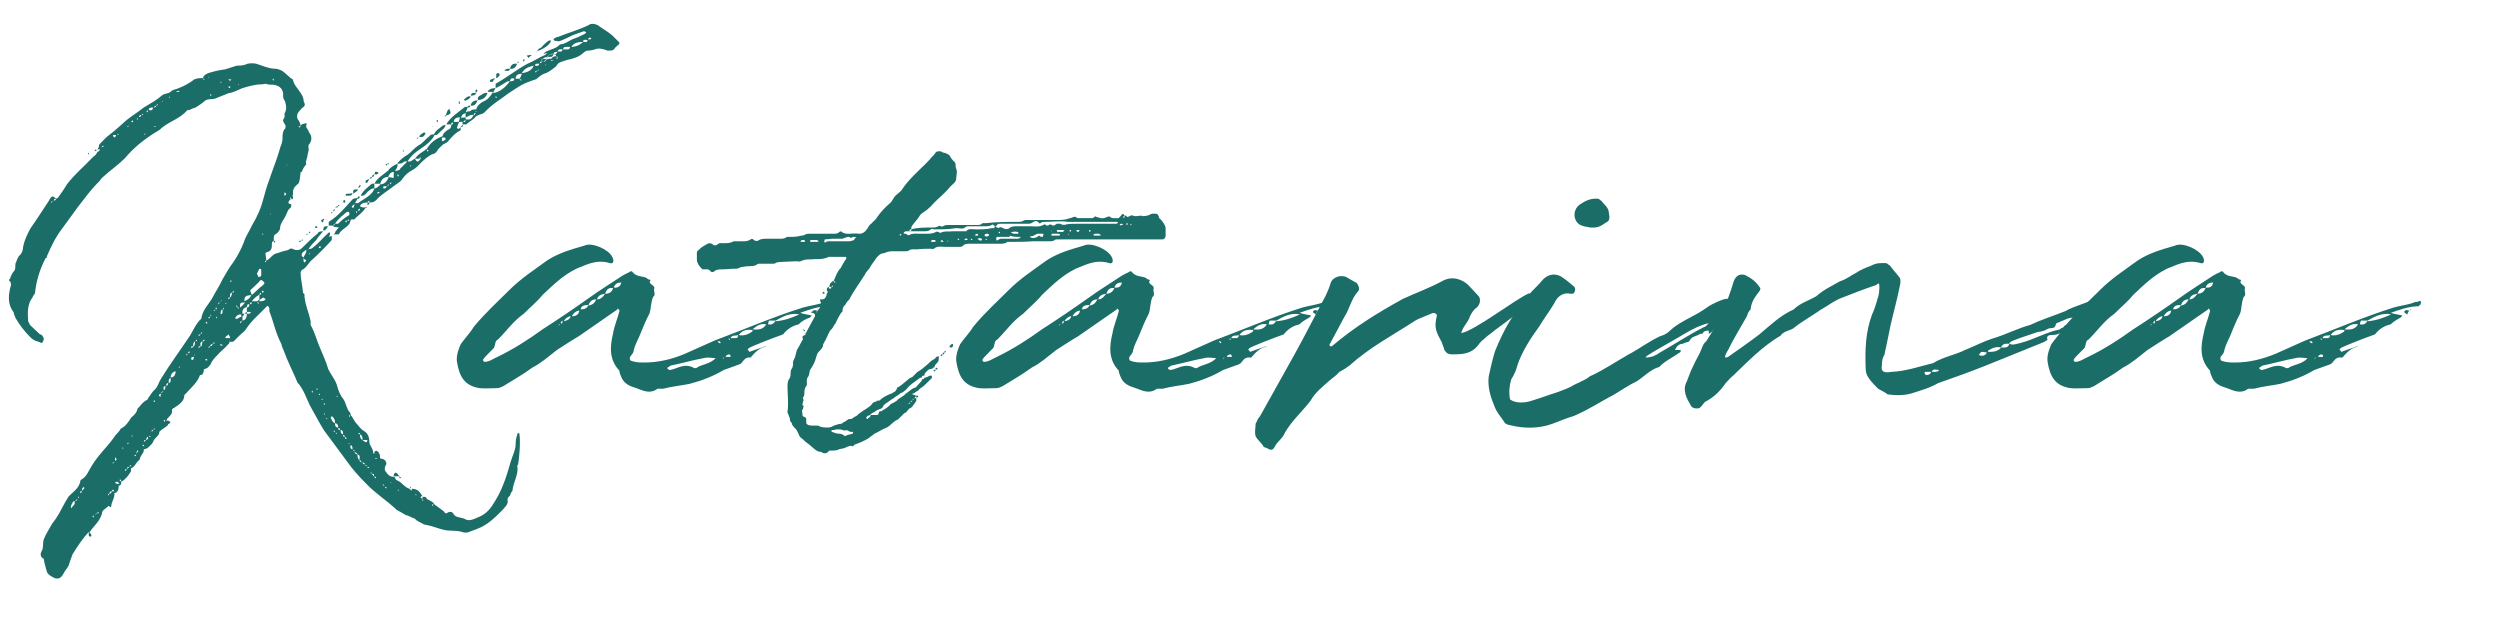 <?xml version="1.0" encoding="utf-8"?>
<!-- Generator: Adobe Illustrator 24.0.1, SVG Export Plug-In . SVG Version: 6.00 Build 0)  -->
<svg version="1.1" id="Layer_1" xmlns="http://www.w3.org/2000/svg" xmlns:xlink="http://www.w3.org/1999/xlink" x="0px" y="0px"
	 viewBox="0 0 400 100" style="enable-background:new 0 0 400 100;" xml:space="preserve">
<style type="text/css">
	.st0{fill:#1B6D68;}
</style>
<g>
	<path class="st0" d="M43.8,38.5c-0.3,0.2-0.3,0.3-0.3,0.6c0,0.3,0,0.8-0.3,1c-0.2,0.3-0.9,0.2-0.7,0.6c0,0.3,0.1,0.5,0.1,1
		c0.7-0.3,1-1.1,1.8-1.2c0.5-0.2,1.2-0.4,1.7-0.5c0.3-0.2,0.4-0.3,0.7-0.2c0.5,0.3,1.1,0.3,1.5-0.1c0.9-0.9,1.7-1.7,2.5-2.3
		c0.1-0.3,0.4-0.4,0.9-0.4c-0.4,0.5-0.8,0.9-1.1,1.4c-0.4,0.4-0.9,0.9-1.2,1.4c0.2,0.1,0.5,0,0.8-0.3c0.8-0.6,1.6-1.6,2.3-2.2
		c0.3-0.3,0.3,0,0.3,0.2v0.3h0.3c0,0.3,0,0.6-0.1,0.7c-1,1.1-2.1,2.2-3.1,3.1c-0.5,0.4-0.9,1.3-1.6,1.6c-0.1,0-0.1,0.3-0.2,0.3
		c0,1.2,0.3,2.3,0.4,3.4l0.2,0.1c0,1.5,0.7,2.9,1,4.4v0.6c0.7,1.2,1,2.6,1.6,3.9c0.4,1,0.9,2,1.2,3.1c0,0.1,0.2,0.3,0.2,0.4
		c0.3,0.6,0.9,1.3,1.2,2.2c0.2,0.8,0.5,1.6,1,2.2c0.5,0.7,0.5,1.5,1,2.1c0.2,0.1,0.2,0.4,0.2,0.5c0.3,0.3,0.5,0.8,0.8,1.2
		c0.4,0.4,0.7,1,1.4,1.4c0.5,0.3,0.8,0.9,0.8,1.7c0,0.6,0.6,1,0.6,1.7c0,0,0,0.2,0.2,0.2v-0.3c0.2-0.2,0.3-0.2,0.5-0.1
		c0.3,0.3,0.4,0.5,0.4,0.9c0,0.1,0,0.3,0.2,0.3c0.6,0,0.9,0.6,0.8,0.9c-0.2,0.3-0.3,0.6-0.2,1c0.4,0.5,0.6,1,1.5,1
		c0.2,0.2,0.2,0.5,0.3,0.5c0.9,0.3,1.2,1.1,2.1,1.4c0.2,0.2,0.3,0.2,0.3,0.3c0.1,0,0.1-0.2,0.1-0.3c1,0,1.3,0.6,1.7,1.2
		c-0.2,0-0.3,0-0.3,0.2c0,0,0.2,0.2,0.3,0.2v-0.3h0.3c0.1,0,0.3,0,0.3,0.2c0.3,0.4,1,0.4,1.3,1l1.5,1.1c0.2,0.3,0.3,0.4,0.5,0.3
		c0.4-0.3,0.9-0.3,1.1,0.2c0.4,0.6,1.2,0.4,1.9,0.8c0.5,0.3,1.3,0,1.9-0.3c1.1-0.4,1.9-1.1,2.6-2.3c1.1-1.7,1.7-3.3,2.2-4.9l0.5-1.7
		c0.3-1,0.8-1.9,0.8-2.8c0-0.6,0.1-1.1,0.3-1.7c0-0.1,0.1-0.1,0.1-0.1c0.2,0,0.2,0,0.2,0.1c0.2,1.3,0,3.7-0.2,4.9
		c-0.1,0.1-0.2,0.3-0.1,0.5c0.1,1.3-0.7,2.4-0.8,3.7c-0.2,0.3-0.3,0.4-0.4,0.8c-0.1,0.1-0.4,0.3-0.4,0.6c0.2,0.8-0.4,1.2-0.9,1.8
		c-1.1,1.1-2.3,2.3-3.9,2.9l-1.6,0.6h-0.6c-1-0.4-2.1-0.2-3.1-0.4c-0.9-0.2-1.8-0.6-2.8-0.8c-0.2,0-0.4-0.1-0.5-0.1
		c-0.4-0.3-1-0.4-1.4-0.9c-0.6-0.2-1-0.5-1.5-0.6c-0.5-0.3-1-0.6-1.4-0.8c-1.7-1.6-3.5-2.7-4.9-4.2c-1.1-1.1-2.2-2.3-3.1-3.6l-3.7-5
		c-0.8-1.3-1.4-2.5-2.2-3.9c-0.6-1.2-1-2.6-2-3.7c-0.7-1.7-1.6-3.4-2.2-5.1c-0.2-0.4-0.3-0.7-0.4-1.1c-0.9-1.7-1.2-3.4-1.9-5.2v-0.5
		c-0.2-0.4-0.3-0.4-0.4-0.3c-1.1,1.2-2.4,2.2-3.3,3.6c-0.2,0.4-0.6,0.6-1,1c-0.3,0.3-0.6,0.6-1,1c-0.1,0.1-0.4,0.1-0.6,0.1V54
		c0-0.2-0.2-0.3-0.2-0.5l-0.4,0.3c-0.2,0.2-0.2,0.3,0,0.3h0.6c0,0.4,0,0.8-0.3,1c-0.5,0.6-1.2,1.1-1.8,1.8c-0.3,0.3-0.8,0.8-1,1.4
		c-0.3,0.3-0.3,0.5-0.8,0.7c-0.2,0-0.3,0.1-0.3,0.3c0,0.3-0.2,0.8-0.6,0.7c-0.4,1.2-1.4,2-2.2,2.9c-0.2,0.2-0.3,0.3-0.3,0.3
		c0,1-0.8,1.5-1.7,2.1c-0.1,0-0.3,0.2-0.3,0.3c0.2,0.8-0.7,1.1-0.9,1.7h0.3c0.1,0,0.3,0.2,0.4,0.2c0,0-0.2,0.2-0.2,0.3
		c-0.2,0-0.2,0.1-0.3,0.3c-0.3,0.2-1.3,0.9-1.3,1c0,0.7-0.8,0.9-1,1.6c-0.2,0.4-0.5,0.6-0.8,0.9c-0.2,0.2-0.4,0.2-0.7,0.3
		c0.1,0.5-0.4,0.8-0.6,1.4c0,0.1-0.1,0.3-0.1,0.3c-0.5,0.3-0.7,1.1-1.3,1.3c-0.1,0.3,0,0.6-0.1,0.6c-0.3,0.5-0.8,1.2-1.5,1.6
		c0-0.2,0-0.5-0.3-0.3l0.3,0.3c0,0.2,0,0.6-0.4,0.6c0,0.7-0.2,1.1-0.7,1.2c0.1,0.8-0.5,1.4-0.5,2.1c0,0.4-0.4-0.2-0.5,0
		c-0.3,0.3-0.8,0.6-0.9,0.8c-0.3,1.6-1.4,2.3-2.1,3.4c0.2,0.2,0.3,0.3,0.3,0.4c0.1,0,0,0.2-0.2,0.3l-0.2-0.2v-0.6
		c-1,1.1-1.8,2.3-2.6,3.6l-0.5,1.4c-0.1,0.6-0.6,1-0.9,1.6c-0.5,1-1.1,1.1-2,0.5c-0.3-0.2-0.5-0.3-0.7-0.7l-0.4-1.5
		C7,89.5,7,89.4,7,89.4c-0.7-0.3-0.5-1-0.3-1.3c0.3-0.5,0.1-1.2,0.3-1.8c0.4-1,0.9-1.7,1.4-2.6c0.9-1.1,1.4-2.2,2-3.3l0.6-1
		c0.8-0.8,1.7-1.3,1.9-2.6c1-0.5,1.2-1.4,1.8-2.3c1-1.7,2.4-2.9,3.6-4.6c0.2-0.4,0.8-0.8,1-1.3c0.8-0.4,1.2-1,1.7-1.8
		c0.4-0.3,0.9-0.8,1-1.4c0.4-0.4,0.8-1,1.3-1.3c0.3-0.1,0.4-0.3,0.4-0.4c0.4-0.5,0.6-1,1.2-1.5c0.3-0.3,0.5-1,0.8-1.5
		c1.4-2.3,3.1-4.6,4.7-7c0.6-1,1-2,1.8-2.7c0.2-1.4,1.1-2.2,1.7-3.2c0.5-1,1.2-2,1.7-3.1c0.6-1,1-1.8,1.7-2.7c0.7-1,1.3-2.2,1.7-3.2
		c0.3-1,0.9-1.8,1.3-2.7c0.9-1.5,1.5-2.9,1.9-4.5c0.7-2.8,1.9-5.3,2.7-8.2c0.2-0.4,0.3-0.9,0.3-1.3s0-1,0.3-1.4
		c0.2-0.1,0.2-0.4,0.2-0.6c-0.2-0.4-0.6-0.8-0.3-1.1c0.3-0.4,0-0.7,0.2-1c0.3-0.6,0.2-1.1,0-1.8c-0.2-0.3-0.3-0.5-0.3-0.8
		c0.1-1.1-0.5-1.6-1.3-1.8c-0.3-0.1-0.8,0-1.2-0.1c-0.3-0.2-0.6,0-1,0c-1,0-2,0.3-3,0.6c-0.8,0.3-1.4,0.7-2.2,0.8l-2,0.8
		c-0.5,0.3-1.4,0-1.9,0.5c-0.4,0.4-1,0.7-1.4,1c-0.3,0.1-0.4,0.1-0.8,0.3c-0.2,0.2-0.4,0-0.6,0.2c-1.2,1.4-3.1,1.8-4.4,3.1l-0.5,0.3
		c-1.8,1.1-3.6,2.5-5,4.2c-1.1,1.1-2.3,1.9-3.5,3c-0.4,0.3-0.5,0.7-1,1.1c-1,1-2,2.4-3.1,3.8l-2.4,3.3c-1.1,1.4-1.8,2.9-2.5,4.5
		c0,0.2,0,0.3-0.2,0.3c-0.9,1.7-1.5,3.6-1.7,5.6c-0.1,0.3-0.3,0.3-0.4,0.7c-0.8,1-0.8,2.3-0.7,3.7c0,0.2,0.2,0.4,0.3,0.7
		c0.6,0.6,1.1,1,1.6,1.5C6.7,53.5,7,53.9,7,54.3c0,0.2-0.3,0.6-0.3,0.6c-0.6-0.3-1.2-0.3-1.8-0.9c-1-1-1.7-1.9-2.4-3.1
		c-0.1-0.3-0.3-0.6-0.3-0.9c-0.9-1.2-0.9-2.4-0.6-3.8c0.1-0.4,0.3-0.8,0-1.2c-0.2,0-0.2-0.3,0-0.4c0.1-0.4,0.4-1,0.7-1.3
		c0.3-0.4,0-1,0.3-1.4C2.7,41.5,2.9,41.2,3,41c0.5-0.4,0.7-1,0.7-1.5c0.2-1.1,0.7-2.1,1.2-3c1-1.4,2-3,3-4.5c0-0.2,0.2-0.2,0.3-0.5
		c0.3-0.1,0.3-0.1,0.8,0.3c-0.3,0-0.4,0.1-0.4,0.3c0.3,0,0.3-0.2,0.4-0.3l0.3-0.2c0.5-0.7,1-1.4,1.4-2.1c1.3-1.7,2.8-2.9,4.2-4.4
		c0.3-0.2,0.5-0.4,0.7-0.8c0.3-0.1,0.4-0.3,0.4-0.4h-0.4c0.2-0.2,0.2-0.5,0.3-0.8c0.5-0.5,1.1-1.2,1.7-1.6c0.8-0.6,1.4-1.2,2-1.7
		c1-1,2.3-1.7,3.4-2.6c1-0.6,2.1-1.2,3-2c0.5-0.3,1-0.2,1.4-0.6c0.3-0.3,0.8-0.3,1.2-0.5c1-0.4,1.7-0.8,2.5-1.4
		c0.4-0.2,0.9-0.2,1.4-0.2c0,0.2,0,0.3,0.3,0.2c-0.2,0-0.3-0.2-0.3-0.2c0-0.4,0.4-0.6,0.8-0.8c1-0.3,1.8-0.5,2.7-0.6
		c0.7-0.2,1.2-0.4,1.9-0.6c0.5,0,1.1,0,1.7-0.3c0.4-0.1,1-0.1,1.4,0c1,0.3,2,0.8,3.1,0.8c0.4,0,0.9,0.3,1,0.3c0.6,0.4,1.1,1,1.7,1.4
		c0.1,0,0.1,0,0.1,0.2c0.3,1.2,1.7,2,1.7,3.4c0.3,0.4,0.2,0.7-0.3,1c-0.1,0.2-0.3,0.3-0.5,0.6c-0.3,0.3-0.4,1,0,1.4
		c0.2,0.3,0.2,0.5,0.3,0.8c-0.2,0.2-0.5,0-0.2,0.3c0,0,0.2-0.1,0.2-0.3c0.2-0.2,0.3-0.3,0.6-0.3c0.2-0.2,0.3,0,0.4,0
		c-0.4,0.6,0.3,0.9,0.3,1.3c0.4,0.5,0.6,1.1,0.2,1.8c-0.3,0.3-0.3,0.5-0.2,1c0,0.3-0.2,0.7-0.2,1c0,0.3-0.4,1-0.2,1.4
		c-0.3,0.3-0.6,0.8-0.7,1.2c-0.2,0-0.2,0-0.2,0.1c-0.1,0.6-0.1,1.2-0.3,1.7c-0.3,0.3-0.8,0.6-0.9,1.2c-0.1,0.2,0.1,0.5-0.1,0.8
		c0.3,0.7-0.2,0.6-0.4,0.6c0,0.2-0.7,0.6,0.2,0.8v0.3c0,0.2-0.2,0.3-0.2,0.3c-0.3,0.3-0.3,0.3-0.6,1c-0.3,0.8-1,1.4-1,2.3
		c-0.1,0.4-0.5,0.8-0.9,1C43.8,37.8,43.8,38.1,43.8,38.5c0.2,0,0.2,0.2,0.3,0.2C43.8,38.9,43.8,38.7,43.8,38.5z M8.4,32.2
		c-0.1,0-0.3,0-0.1,0.3C8.3,32.5,8.3,32.4,8.4,32.2z M12,80.2c-0.3,0-0.4,0.1-0.4,0.3c-0.3,0.3-0.3,0.9-0.2,0.8l0.5-0.6
		C12,80.5,11.9,80.3,12,80.2z M12.4,79.9c-0.2,0-0.3,0.1-0.3,0.3C12.2,80.1,12.4,80,12.4,79.9z M12.6,79.4c-0.1,0.2-0.1,0.3-0.1,0.3
		C12.6,79.7,12.7,79.7,12.6,79.4z M13.1,78.6c-0.2,0-0.4,0-0.2,0.3C13,78.9,13.1,78.7,13.1,78.6z M13.4,77.9L13.3,78
		c-0.2,0.1-0.2,0.4-0.2,0.5c0.2-0.1,0.3-0.3,0.4-0.4C13.6,78.1,13.4,78,13.4,77.9z M14.1,24.4c0.2,0.2,0.2,0.3,0,0.3V24.4z M15,82.5
		c-0.1,0-0.3,0-0.1,0.3C15,82.7,15,82.7,15,82.5z M15.1,24.1c0.2-0.2,0.3-0.2,0.3-0.2v0.3C15.5,24.3,15.3,24.1,15.1,24.1z
		 M15.2,82.4c0.1-0.1,0.3-0.2,0.3-0.3C15.3,82.2,15.3,82.3,15.2,82.4z M15.7,81.9c-0.1,0-0.1,0.2-0.1,0.3
		C15.7,82.1,15.9,82.1,15.7,81.9z M16.5,23.3c-0.1,0-0.1,0.1-0.3,0.3C16.4,23.4,16.7,23.6,16.5,23.3z M17,75.7L17,75.7L17,75.7
		L17,75.7z M17.5,79c-0.1,0-0.3,0-0.2,0.3L17.5,79z M17.9,78.6c-0.3,0-0.4,0.2-0.4,0.4C17.7,79,17.8,78.9,17.9,78.6z M18.3,78.6
		c0-0.1-0.2-0.1-0.2-0.3c-0.2,0.2-0.2,0.2-0.2,0.3H18.3z M18.1,74.2c0-0.2,0.2-0.2,0.2-0.3C18.1,74,17.9,74,18.1,74.2z M18.6,21.6
		h-0.5v0.2c0,0,0.2,0.2,0.3,0.2L18.6,21.6z M18.4,73.8c0,0,0.1-0.2,0.3-0.3c0,0-0.2-0.2-0.2-0.3c0,0-0.1,0-0.1,0.1V73.8z M19.1,77.4
		c0,0-0.2-0.2-0.2-0.3h-0.4c0,0,0,0.1-0.1,0.1c0.1,0.2,0.3,0.2,0.4,0.2C18.8,77.5,18.9,77.4,19.1,77.4z M18.9,21.4
		c-0.1,0-0.1,0.2-0.1,0.2S19.1,21.6,18.9,21.4z M19.2,72.6L19.2,72.6l0.1-0.2L19.2,72.6z M19.7,71.6c-0.1,0-0.2,0,0,0.3V71.6z
		 M19.7,20.6L19.7,20.6L19.7,20.6L19.7,20.6z M20.3,75c-0.1,0.2-0.4,0-0.3,0.3C20.2,75.4,20.2,75.2,20.3,75z M20.3,71
		c0.2,0,0.4,0,0.2-0.2C20.4,70.9,20.4,70.9,20.3,71z M20.7,74.7c-0.3,0-0.4,0.1-0.4,0.3C20.4,75,20.6,74.8,20.7,74.7z M20.6,20.1
		c-0.1,0.1-0.3,0-0.2,0.2C20.5,20.3,20.6,20.2,20.6,20.1z M20.8,19.8c-0.1,0.1-0.1,0.2-0.1,0.3C20.7,19.9,20.8,19.8,20.8,19.8z
		 M21,74.6c0,0,0-0.1-0.2-0.2c0,0.1-0.1,0.2-0.1,0.2H21z M21.2,19.2c0,0.2-0.2,0.2-0.2,0.3C21.2,19.6,21.4,19.6,21.2,19.2z
		 M21.2,69.7h-0.2l0.2,0.2V69.7z M21.8,72.7c-0.2,0.2-0.4,0-0.2,0.3C21.7,73,21.8,72.8,21.8,72.7z M22,72L22,72
		c-0.1,0.2-0.2,0.5-0.2,0.6l0.3-0.4C22.2,72.2,22,72.1,22,72z M22.1,18.9c-0.2,0-0.3,0.1-0.1,0.3C22,19.1,22,19,22.1,18.9z
		 M22.6,18.4c-0.3,0-0.3,0.2-0.4,0.3C22.4,18.8,22.6,18.6,22.6,18.4z M22.8,18.2c0,0,0,0.2-0.2,0.2C22.8,18.4,23.1,18.4,22.8,18.2z
		 M23.1,71.4c-0.2-0.2,0-0.3-0.3-0.2C22.8,71.3,22.9,71.4,23.1,71.4z M23.3,70.4c-0.2,0-0.3,0-0.2,0.3
		C23.3,70.5,23.3,70.5,23.3,70.4z M23.3,21.4h-0.2v0.2L23.3,21.4z M23.7,69.9c-0.2,0-0.3,0.2-0.3,0.5C23.6,70.4,23.7,70.2,23.7,69.9
		z M23.7,17.7c-0.2,0-0.3,0-0.2,0.3C23.7,17.8,23.7,17.8,23.7,17.7z M24.5,17.2c-0.3,0-0.7,0-0.7,0.4C24.2,17.7,24.4,17.7,24.5,17.2
		z M24,69.7l-0.2,0.2C24,69.9,24.2,69.9,24,69.7z M24.5,68.8c-0.2,0-0.3,0-0.2,0.3C24.4,69,24.5,68.8,24.5,68.8z M25,16.9
		c-0.2,0.1-0.3,0.1-0.4,0.3C24.8,17.2,25,17.1,25,16.9z M25,20.3l-0.2-0.1c0,0-0.2,0-0.2,0.1H25z M24.8,64.1h-0.2
		c0,0.2,0,0.2,0.2,0.2V64.1z M24.8,68.6c0,0-0.2-0.1-0.2,0v0.2L24.8,68.6z M25.2,16.6L25,16.9C25.1,16.9,25.3,16.9,25.2,16.6z
		 M25.8,63c-0.2,0-0.3,0.1-0.4,0.2l0.2,0.3c0.1,0,0.1,0,0.1-0.2C25.6,63.2,25.8,63.1,25.8,63z M26.2,62.6c-0.3,0-0.4,0.2-0.4,0.3
		C26,62.8,26,62.7,26.2,62.6z M26,16.1l-0.1,0.2H26V16.1z M26.5,61.8c-0.5,0-0.3,0.3-0.3,0.6C26.5,62.4,26.4,62,26.5,61.8z
		 M26.4,67.2c-0.1,0-0.3,0-0.1,0.3C26.4,67.5,26.4,67.3,26.4,67.2z M26.9,61.3c-0.2,0-0.3,0.1-0.3,0.4
		C26.7,61.8,26.9,61.6,26.9,61.3z M27.3,60.5C26.9,60.6,27,61,27,61.3C27.4,61.2,27.3,60.8,27.3,60.5z M27.1,15.5H27l0.2,0.2V15.5z
		 M28.1,59.4c-0.5,0.1-0.8,0.5-0.8,1C27.8,60.4,28.1,60,28.1,59.4z M28.3,59.2l-0.2,0.3C28.2,59.4,28.2,59.3,28.3,59.2z M28.7,14.7
		c0-0.1,0-0.1-0.2-0.2c0,0.1-0.2,0.1-0.3,0.1c0,0.1,0.1,0.1,0.1,0.1H28.7z M28.7,58.6c0,0,0,0.2-0.2,0.3
		C28.7,58.8,28.9,58.8,28.7,58.6z M30,56.6c-0.1,0-0.3,0-0.1,0.3C29.9,56.8,30,56.6,30,56.6z M30.1,56.5c0.2,0,0.3,0,0.2-0.3
		C30.1,56.3,30.1,56.5,30.1,56.5z M30.3,60.6h-0.2H30.3L30.3,60.6z M30.9,57.1c-0.2,0-0.3,0.1-0.3,0.2c0,0.2,0,0.3,0.2,0.3l0.2-0.2
		V57.1z M30.7,55.7c0,0,0.2-0.2,0.2-0.3C30.7,55.4,30.4,55.4,30.7,55.7z M31.2,54.6c-0.3,0.2-0.3,0.5-0.3,0.9
		C31.2,55.3,31.2,55,31.2,54.6z M31,56.9c0.1,0,0.2,0,0.1-0.3C31.1,56.8,31.1,56.9,31,56.9z M31.4,54.3c0,0.2,0,0.2-0.2,0.3
		C31.4,54.6,31.7,54.6,31.4,54.3z M32.1,55.4c-0.3,0-0.4,0-0.3,0.3C31.9,55.7,31.9,55.5,32.1,55.4z M31.8,53.8l0.3-0.3
		C31.9,53.5,31.7,53.5,31.8,53.8z M32.4,54.6c-0.5,0.2-0.3,0.5-0.3,0.9C32.4,55.3,32.3,55,32.4,54.6z M32.1,53.5
		c0.2-0.2,0.3-0.2,0.2-0.4C32.3,53.2,32.1,53.3,32.1,53.5z M32.6,54.3c0,0.2-0.2,0.2-0.2,0.3C32.6,54.6,32.9,54.6,32.6,54.3z
		 M32.9,51.7c0,0,0.2,0,0.2,0.1c0-0.1,0-0.1,0.2-0.1c-0.2,0-0.2-0.2-0.2-0.2S32.9,51.5,32.9,51.7z M33.2,57.6l-0.2-0.2l-0.2,0.2
		C33.1,57.7,33.1,57.7,33.2,57.6z M33.5,12.4c0,0-0.1,0-0.1-0.2c0,0.2-0.1,0.2-0.1,0.2H33.5L33.5,12.4z M33.4,13.9L33.4,13.9
		L33.4,13.9L33.4,13.9z M33.6,50.7c-0.2,0-0.3,0-0.2,0.3C33.4,50.9,33.6,50.9,33.6,50.7z M33.6,55.4c-0.2,0.1-0.3,0-0.2,0.3
		C33.4,55.7,33.6,55.5,33.6,55.4z M33.6,50.6c0.2,0,0.3,0,0.1-0.3C33.7,50.5,33.7,50.6,33.6,50.6z M34,55c-0.2,0.1-0.3,0.1-0.4,0.4
		C33.8,55.4,34,55.3,34,55z M33.8,15.1h-0.2c0,0.2,0,0.2,0.2,0.2V15.1z M34.2,54.7c0,0.2,0,0.2-0.2,0.3C34.2,55,34.5,55,34.2,54.7z
		 M34.4,49.6c-0.2,0-0.3,0-0.1,0.2C34.3,49.8,34.3,49.7,34.4,49.6z M34.5,49.5c0.1,0,0.3,0,0.1-0.3C34.5,49.2,34.5,49.3,34.5,49.5z
		 M34.6,14.7C34.6,14.6,34.6,14.6,34.6,14.7L34.6,14.7L34.6,14.7z M34.8,50.7c-0.2,0-0.3,0-0.2,0.3C34.6,50.9,34.6,50.9,34.8,50.7z
		 M35.1,48.4c0,0-0.3,0-0.1,0.3C35.1,48.6,35.1,48.4,35.1,48.4z M35.4,13.1h-0.2l0.2,0.2V13.1z M35.2,48.2c0.2,0,0.3,0,0.2-0.2
		C35.4,48.1,35.3,48.2,35.2,48.2z M35.6,49.5c-0.3,0.1-0.3,0.4-0.3,0.8C35.7,50.2,35.6,49.8,35.6,49.5z M35.6,55.3
		c0-0.2-0.2-0.2-0.2-0.2h-0.2c0,0.2,0.2,0.2,0.2,0.2H35.6z M35.8,14.3C35.8,14.3,35.7,14.3,35.8,14.3l0.2,0.1
		C35.9,14.3,35.8,14.3,35.8,14.3z M35.8,49.2c-0.1,0.2-0.1,0.2-0.1,0.3C35.8,49.5,35.9,49.5,35.8,49.2z M36,48.6h0.2v-0.2L36,48.6z
		 M37,12.7h-0.5c0.2,0.2,0.3,0.2,0.3,0.2S37,12.9,37,12.7z M36.9,13.9C36.8,13.9,36.8,13.8,36.9,13.9c-0.1-0.1-0.3-0.1-0.4,0
		l0.2,0.2C36.7,14.1,36.8,14,36.9,13.9z M36.6,47.9c0-0.1,0.2-0.1,0.2-0.3C36.6,47.6,36.4,47.6,36.6,47.9z M36.8,45
		c0,0,0,0.1,0.2,0.1v-0.3L36.8,45z M37.1,46.8c-0.3,0.1-0.3,0.3-0.3,0.8C37.1,47.4,37.1,47,37.1,46.8z M37.3,46.5c0,0,0,0.2-0.2,0.3
		C37.3,46.8,37.6,46.8,37.3,46.5z M38.7,50.3c-0.3,0-0.6,0-0.9,0.3c0,0.2-0.3,0.2-0.1,0.4h0.3c0.1-0.1,0.4-0.3,0.6-0.3V50.3z
		 M37.8,49c0,0,0.1,0.2,0.3,0.2C37.8,49,38,48.6,37.8,49z M38.1,13.4C38.1,13.4,38.1,13.5,38.1,13.4c0,0.1,0,0.3,0,0.3
		C38.2,13.5,38.2,13.5,38.1,13.4z M38,49.2l0.1,0.2c0.1,0,0.1-0.2,0.1-0.2H38z M38.1,12.4L38.1,12.4L38.1,12.4L38.1,12.4z
		 M38.4,49.2c0.3-0.2,0.6-0.5,0.8-0.8C38.4,48.4,38.4,48.4,38.4,49.2z M38.7,51.4c-0.2,0.1-0.5,0-0.2,0.3
		C38.5,51.7,38.7,51.5,38.7,51.4z M40.2,50c-0.2,0-0.2-0.1-0.3-0.1h-0.4v-0.8c-0.5,0.2-0.8,0.4-0.7,1.1h0.3c0,0.2-0.2,0.3-0.3,0.4
		v0.7c0.5-0.1,0.7-0.5,0.7-1.1h-0.3c0-0.1,0.2-0.3,0.3-0.3v0.3h0.4L40.2,50z M39.1,48.2c0.4-0.2,0.9-0.4,1.1-1
		C39.3,47.3,39.1,47.4,39.1,48.2z M39.5,49.2c0.3,0,0.4-0.2,0.4-0.5C39.6,48.6,39.5,48.8,39.5,49.2z M40.3,48.4
		c-0.3,0-0.3,0-0.3,0.3C40.2,48.6,40.3,48.6,40.3,48.4z M40.3,47.2c0.6-0.5,1.1-1.1,1.7-1.5c0.2-0.2,0.3-0.3,0.3-0.4
		c0-0.2-0.2-0.3-0.2-0.3c-0.2-0.2-0.3-0.2-0.4-0.2c-0.3,0.4-1,1-1.4,1.4C39.8,46.5,40.2,46.8,40.3,47.2z M41.4,47.2
		c-0.5,0.3-0.9,0.7-1.1,1h0.9c0-0.1,0.2-0.2,0.3-0.3V47.2z M41.3,44.3h0.2c0.2,0,0.3-0.2,0.3-0.3v-0.8c0,0,0-0.2-0.2-0.2
		c0,0-0.2,0-0.2,0.2l-0.3,0.6C41.2,44,41.3,44.1,41.3,44.3z M41.4,48.4h-0.3c0,0,0.2,0.2,0.3,0.2V48.4z M41.5,47.2
		c0.2,0,0.3-0.2,0.3-0.3C41.7,46.8,41.5,46.9,41.5,47.2z M42.5,47.8c-0.2,0-0.3-0.2-0.4-0.2L41.5,48v0.2c0.3,0,0.6,0,0.9-0.2
		C42.4,47.9,42.5,47.9,42.5,47.8z M41.9,37.4l0.2,0.2v-0.2H41.9z M42.1,46.5c-0.2,0-0.2,0.2-0.2,0.3C42.1,46.8,42.3,46.8,42.1,46.5z
		 M42.6,41.7c-0.1,0-0.3,0-0.1,0.3C42.5,41.9,42.6,41.9,42.6,41.7z M43.2,34.4v0.2V34.4l0.1-0.2C43.2,34.2,43.2,34.2,43.2,34.4z
		 M43.8,12.7l-0.1-0.2c0,0.2,0,0.2-0.2,0.2c0.2,0,0.2,0.2,0.2,0.2S43.8,12.9,43.8,12.7z M44.5,32.4L44.5,32.4L44.5,32.4L44.5,32.4z
		 M45.5,31v0.3c0.2,0,0.2-0.2,0.3-0.2c0-0.1-0.2-0.3-0.2-0.3C45.5,30.8,45.5,30.8,45.5,31z M45.9,26.2v0.3
		C45.9,26.5,46,26.5,45.9,26.2L45.9,26.2C45.9,26.1,45.9,26.2,45.9,26.2z M46.4,31.7c0,0,0.1,0.2,0.3,0.2
		C46.5,31.7,46.6,31.4,46.4,31.7z M48,38.8c0-0.1-0.1-0.1-0.2-0.1c0.2-0.2,0.2-0.2,0.3-0.2C48.2,38.7,48,38.7,48,38.8z M48.4,38.3
		c0.2,0.3-0.1,0.1-0.2,0.3C48.3,38.4,48.3,38.3,48.4,38.3z M49,40c-0.3,0.1-0.4,0.3-0.6,0.4c-0.2,0.4-0.2,0.6,0.2,0.8
		C48.6,40.9,49.1,40.5,49,40z M48.6,41.9l0.2,0.1c0-0.1,0.2-0.3,0.2-0.4c-0.2,0-0.3-0.1-0.4-0.3C48.5,41.4,48.6,41.7,48.6,41.9z
		 M49.4,39.8c-0.2,0.2-0.3,0.2-0.4,0.3C49.2,40,49.4,39.9,49.4,39.8z M49.3,37.4c-0.1,0.1-0.2,0.2-0.3,0.2
		C49,37.4,49.2,37.4,49.3,37.4z M49.5,37c0.3,0.3,0,0.3-0.1,0.3C49.4,37.2,49.5,37.2,49.5,37z M49.4,40.7L49.4,40.7
		c0.2,0,0.2-0.2,0.1-0.2L49.4,40.7z M49.8,62.7l0.2,0.1l0.1-0.1c0,0-0.1,0-0.1-0.2C49.9,62.6,49.9,62.7,49.8,62.7z M49.9,60.6
		L49.9,60.6L49.9,60.6L49.9,60.6z M50.4,36.4c0-0.2,0.1-0.2,0.3-0.2l0.1,0.2C50.6,36.5,50.6,36.5,50.4,36.4
		C50.4,36.5,50.4,36.4,50.4,36.4z M50.6,62.2c0,0.2,0.1,0.2,0.3,0C50.9,62.2,50.7,62.2,50.6,62.2C50.7,62.2,50.6,62.2,50.6,62.2z
		 M51,39.5c0,0,0,0.2,0.2,0.2c0.2-0.2,0.2-0.2,0-0.3L51,39.5z M51,63.1l0.2,0.1V63C51,63,51,63.1,51,63.1z M51.6,35.6
		c-0.2-0.1-0.2-0.3-0.2-0.3v-0.1c0.2-0.1,0.3-0.1,0.3-0.1c0-0.2,0.2,0,0.2,0c0,0.1-0.2,0.2-0.2,0.2C51.8,35.5,51.6,35.5,51.6,35.6z
		 M51.4,64h0.2v-0.2L51.4,64z M52.5,36.2c-0.2,0.3-0.4,0.7-0.8,0.7C51.8,36.2,51.8,36.2,52.5,36.2z M51.8,64.6c0,0.2,0.2,0.2,0.2,0
		v-0.1L51.8,64.6z M51.8,66.3h0.2v-0.2L51.8,66.3z M52.2,66.9v0.2l0.2-0.2H52.2z M79.3,14.1c-0.2,0.3-0.3,0.5-0.4,0.8
		c1.2-0.2,2-1,2.7-1.9c-0.3,0-0.5,0-0.7,0.2C80.4,13.5,79.8,13.9,79.3,14.1v-0.7c1.8-1,3.4-2.3,5.1-3.2c1-0.4,1.8-1,2.8-1.4
		c1.1-0.8-1,0.3,0.1-0.5C88,7.9,89,7.8,89.6,7.1c0.8,0,1.4-0.6,2.2-0.9c0.6-0.2,1.2-0.5,1.8-0.8l0.2-0.2c-0.2-0.2-0.3-0.2-0.4-0.2
		l-1.7,0.6c-0.6,0.3-1.4,0.7-2.2,1c-1.5,0-0.9-0.6-0.2-0.7c1.7-0.7,3.3-1.1,4.9-1.9c0.4-0.3,0.9-0.2,1.4,0c0.8,0.6,1.6,1,2.4,1.7
		c0.3,0.3,0.7,0.7,1.1,1.1c0,0.1,0,0.3-0.2,0.4c-0.2,0.2-0.4,0.3-0.6,0.6c-0.2,0.3-0.5,0.3-1,0.3h-0.1c-0.5-0.2-1.1-0.4-1.7-0.3
		c-0.6,0.2-1,0.3-1.5,0.3c-0.2,0-0.5,0.2-0.6,0.3c-0.7,0.7-1.7,1-2.7,1.2c-0.8,0.3-1.4,0.3-1.7,1c-2.1,1.7-1.6,0.7-3,1.9
		c-0.2,0.1-0.1,0.2-0.3,0.2c-2.4,0.8-2.4,1-4.3,2.2c-1.3,1-2.7,1.8-3.8,3c-0.4,0.5-1.2,0.3-1.7,1c-0.3,0.3-1,0.7-1.3,1H74v-0.4h-0.6
		l0.2-0.7c-0.5-0.1-1,0.2-1,0.7h0.9c-0.2,0.3-0.3,0.6-0.4,1c0,0,0.1,0.1,0.3,0.1c0.2-0.1,0.3-0.1,0.3-0.3c0.2-0.2,0.3-0.3,0.4-0.3
		c0,0.3-0.2,0.3-0.3,0.3c-0.2,0.2,0,0.6-0.2,0.6c-0.8,0.4-1.3,1-1.9,1.7c-0.3,0.3-0.4,0.3-0.8,0.5c-0.4,0.4-0.8,0.7-1,1.1
		c-0.2,0.3-0.4,0.4-0.8,0.5c-0.6,0.3-1.2,0.8-1.7,1.3c-0.4,0.4-0.8,0.9-1.4,1.2s-1.2,0.8-1.6,1.4c-0.3,0.5-0.9,0.8-1.3,1.1
		c-1,0.8-2.1,1.4-2.9,2.3c-0.3,0.3-0.5,0.4-1.1,0.4v-0.3c-0.1,0.1-0.3,0.1-0.3,0.3h0.3c0,0.3-0.1,0.3-0.3,0.4v-0.4
		c-0.7,0-1.1,0.2-1.2,0.6c0.3,0.2,0.5,0.2,0.9,0.2c-0.4,0.8-1.2,1.2-1.8,1.9h-0.5c-0.2,0.3-0.2,0.6-0.3,0.7
		c-0.5,0.7-1.3,0.9-1.7,1.7h-0.8c0.2-0.1,0.2-0.3,0.3-0.5l0.5-0.6c-0.3-0.1-0.8,0-1-0.3h-0.6v-0.6c1.6-1,2.6-2.3,3.8-3.6
		c0.3-0.2,0.5-0.2,0.9-0.2c-0.2,0.2-0.3,0.5-0.5,0.8h0.5c0.9-0.7,2.2-1.2,2.6-2.3c-0.4-0.2-0.8,0.3-1.1,0.5
		c-0.3,0.4-0.6,0.7-1.1,0.6c0.4-0.8,1.1-1.3,1.8-1.9h0.4v0.8c0.5-0.2,0.8-0.4,1-0.8h-1c0.5-1,1.4-1.4,2.2-2.1c0.3-0.5,1-0.9,1.5-1.1
		c0.1,0.6-0.3,0.9-0.4,1.2l0.7-0.2c0.2-0.4,0.6-0.6,0.8-0.9c0.3-0.2,0.3-0.3,0.4-0.5c-0.1,0-0.4,0-0.6,0.2c-0.3,0.2-0.6,0.2-0.9,0.2
		v-0.1c0.5-0.6,1-1,1.7-1.4c0.5-0.4,1-1,1.6-1.4c0.8-0.4,1.1-1,1.8-1.5c0.2-0.3,0.4-0.3,0.9-0.3c-0.5,1-1.4,1.7-2.3,2.3
		c-0.9,0.6-1.5,1.1-2.1,2c0.6,0.2,0.8-0.3,1.2-0.4c0.3,0.6,0.5,0.6,0.9,0h-0.9c0.5-0.8,1.3-1.1,1.9-1.6c0.6-1,1.4-1.6,2.5-2
		c0.1-0.5,0.6-0.9,1-1.1c0.4-0.2,0.4-0.5,0.4-0.8h-0.8c0.7-1.2,1.9-1.9,3-2.8h0.4c0,0.3-0.2,0.6-0.3,0.9c0.3-0.2,0.5-0.2,0.7-0.2
		c0.3-0.3,0.6-0.3,1-0.3c0.1-0.6,0.7-1,1-1.2c0.8-0.3,1.2-0.8,1.7-1.6H78C78.2,14.3,78.6,14.1,79.3,14.1z M52.7,37.9
		c0.1,0,0.1-0.2,0.1-0.3C52.7,37.8,52.5,37.7,52.7,37.9z M53.2,66.7l-0.1-0.2c0,0.2-0.2,0.3-0.2,0.3c0.2,0.4,0.3,0.8,0.7,0.9
		c0,0.3,0,0.7,0.5,0.7c0-0.3,0-0.6-0.5-0.7C53.6,67.2,53.5,66.9,53.2,66.7z M53.1,34.2c-0.2-0.3,0-0.3,0.1-0.3
		C53.2,33.8,53.2,34,53.1,34.2z M53.2,33.8L53.2,33.8l0.2-0.1L53.2,33.8z M53.3,33.8c0-0.2,0.2-0.3,0.3-0.3
		C53.6,33.6,53.5,33.8,53.3,33.8z M53.6,35.8c-0.1,0-0.3,0.2-0.3,0.4C53.5,36,53.6,35.9,53.6,35.8z M53.6,69.1c0-0.1,0-0.3-0.3-0.1
		C53.5,69,53.5,69.1,53.6,69.1z M53.6,33.2c0.2-0.1,0.2-0.2,0.5-0.2C54.1,33.2,53.9,33.2,53.6,33.2z M55.9,34.4v-0.2
		c0,0,0-0.2-0.1-0.3h-0.3c-0.6,0.5-1.4,1.1-1.9,1.9h0.5C54.7,35.2,55.2,34.8,55.9,34.4z M53.8,63.5h0.2v-0.2L53.8,63.5z M53.9,69.4
		c0-0.2-0.2-0.2-0.2-0.2S53.8,69.5,53.9,69.4z M54.3,32.9c0,0-0.2,0-0.2,0.2v-0.3C54.3,32.8,54.3,32.8,54.3,32.9z M54.3,36.4h-0.2
		v0.1C54.1,36.5,54.3,36.5,54.3,36.4z M54.1,68.5c0,0.1,0,0.3,0.3,0.3C54.5,68.6,54.3,68.5,54.1,68.5z M54.5,68.8
		c0,0.3,0,0.6,0.4,0.7C54.9,69.3,54.9,68.8,54.5,68.8z M55,32.5c0-0.1-0.1-0.3-0.1-0.4c0,0,0.1,0,0.3-0.1c0,0.1,0.1,0.3,0,0.3
		C55.2,32.4,55.2,32.4,55,32.5z M55.2,69.9c-0.1-0.2-0.1-0.3-0.3-0.3C54.9,69.9,55,69.9,55.2,69.9z M55.2,69.9c0,0.2,0,0.5,0.3,0.2
		C55.3,70,55.3,70,55.2,69.9z M55.5,35.3c-0.2,0-0.3,0-0.2,0.3C55.5,35.5,55.5,35.5,55.5,35.3z M55.3,31.2c0,0,0-0.2,0.2-0.2
		c0.3,0,0.6,0,0.9-0.1c-0.1,0.5-0.5,0.4-0.9,0.4C55.3,31.4,55.3,31.2,55.3,31.2z M55.9,35.3c0-0.1-0.1-0.1-0.1-0.2
		c-0.2,0.1-0.2,0.1-0.2,0.2H55.9z M55.7,70.9c0.2,0.1,0.3,0.1,0.3,0.1S55.9,70.8,55.7,70.9z M55.9,66.7c0.1,0,0.1-0.2,0.1-0.3
		C55.9,66.5,55.7,66.5,55.9,66.7z M56.1,71.2c0,0.3-0.2,0.5,0.3,0.7C56.4,71.6,56.4,71.3,56.1,71.2z M56.7,32.6
		c-0.1,0.2-0.3,0.3-0.4,0.4v0.2h0.3C56.6,33.1,56.7,32.9,56.7,32.6z M56.5,31c0-0.7,0-0.7,0.8-0.7C57.1,30.7,56.7,30.8,56.5,31z
		 M56.5,71.9c0,0.3,0.2,0.3,0.3,0.3C56.7,72.1,56.6,72,56.5,71.9z M57.2,72.7c0-0.1-0.2-0.3-0.5-0.4C56.9,72.6,56.9,72.7,57.2,72.7
		c0,0.3,0,0.7,0.3,0.9c0,0.1,0.1,0.3,0.4,0.4c-0.2-0.3-0.2-0.4-0.4-0.4C57.6,73.1,57.6,72.8,57.2,72.7z M57.2,33.8
		c-0.2,0-0.4,0.1-0.1,0.3C57.1,34.1,57.1,33.9,57.2,33.8z M57.7,29.7c-0.1,0.3-0.2,0.3-0.4,0.4c0.1-0.1,0.1-0.4,0.3-0.5
		C57.5,29.5,57.6,29.5,57.7,29.7C57.7,29.6,57.9,29.7,57.7,29.7z M57.2,31.8c0-0.3,0.1-0.4,0.3-0.4C57.6,31.7,57.5,31.8,57.2,31.8z
		 M57.6,33.4c-0.3,0-0.3,0.2-0.3,0.3C57.5,33.8,57.6,33.6,57.6,33.4z M57.6,69.5c0-0.1,0-0.4-0.3-0.1C57.5,69.4,57.5,69.5,57.6,69.5
		c0,0.3,0,0.7,0.4,0.9C58,70,58,69.7,57.6,69.5z M58.5,70.7c0,0.2,0.2,0,0.3-0.2l-0.1-0.1H58C58.1,70.5,58.3,70.7,58.5,70.7z M58,74
		c0,0.1,0.1,0.3,0.4,0.3C58.3,74,58.1,74,58,74z M58.1,72L58.1,72l0.2,0.1L58.1,72z M58.5,29.2v-0.3c0.3-0.2,0.5-0.2,0.6-0.3
		c-0.1,0.3-0.3,0.4-0.3,0.6C58.6,29.3,58.5,29.3,58.5,29.2z M58.7,33.1c0,0.1-0.1,0.2-0.3,0.2C58.5,33.2,58.6,33.1,58.7,33.1z
		 M58.7,74.6c0-0.1-0.1-0.2-0.3-0.2C58.5,74.5,58.6,74.6,58.7,74.6z M58.8,74.7c0,0.1,0,0.3,0.3,0.1C59,74.7,58.8,74.7,58.8,74.7z
		 M59.2,28.6c0-0.3,0.2-0.3,0.3-0.3C59.5,28.5,59.4,28.6,59.2,28.6z M59.5,75.8c0-0.1,0-0.3-0.3-0.1C59.4,75.7,59.4,75.7,59.5,75.8
		c0.2,0.3,0.3,0.4,0.3,0.4C59.9,76,59.9,75.8,59.5,75.8z M59.5,28.3c0-0.2,0.2-0.3,0.3-0.4C59.9,28.1,59.9,28.3,59.5,28.3z
		 M60.2,76.4c0,0-0.2-0.2-0.3-0.2C60,76.4,59.9,76.7,60.2,76.4z M59.9,27.8c0.1,0,0.1-0.2,0.1-0.3h0.4l0.2,0.2
		c-0.2,0-0.2,0.2-0.3,0.2H59.9z M60,73.3c0,0.1,0,0.1,0.2,0.1c0.2,0,0.2-0.1,0-0.1H60z M60.6,30.7c-0.2,0-0.2,0.1-0.2,0.1V31
		C60.8,30.8,60.8,30.8,60.6,30.7z M60.8,29.5c0.8,0,1.2-0.6,1.4-1.2C61.4,28.3,61,28.7,60.8,29.5z M61.2,77.6c0.1,0,0.3,0.2,0.3,0.2
		C61.4,77.6,61.4,77.4,61.2,77.6z M61.9,29.8h-0.4c-0.2,0-0.2,0.2-0.2,0.2c0,0.1,0.2,0.3,0.3,0.1C61.8,30.1,61.8,30,61.9,29.8z
		 M61.6,77.9c0,0,0,0.3,0.3,0.2C61.8,77.9,61.6,77.9,61.6,77.9z M61.8,26.5c-0.2-0.3,0-0.3,0.1-0.3C61.9,26.5,61.9,26.5,61.8,26.5z
		 M62,26.3c0-0.1,0-0.2,0.1-0.2C62.4,26.3,62.1,26.3,62,26.3z M62.2,29.5c-0.1,0-0.2,0.1-0.2,0.3C62.1,29.7,62.2,29.7,62.2,29.5z
		 M62.6,28.4c0.4,0.1,0.4,0.1,0.4-0.1v-0.8c-0.4,0-0.7,0.3-0.9,0.8C62.4,28.4,62.6,28.4,62.6,28.4z M62.6,29.2
		c-0.2,0-0.2,0.1-0.2,0.3C62.6,29.3,62.6,29.5,62.6,29.2z M62.4,77.2h0.2v-0.1L62.4,77.2z M63.9,76.2h-0.9c0-0.3,0-0.4,0.2-0.5
		c0-0.1,0.1-0.1,0.3,0L63.9,76.2z M63.8,28.1c0,0,0-0.2-0.2-0.2v0.3C63.8,28.3,63.8,28.1,63.8,28.1z M63.6,78.5h0.2v-0.2L63.6,78.5z
		 M63.9,76.2c0.1,0,0.1,0.2,0.3,0.2C63.9,76.7,63.9,76.4,63.9,76.2z M64.4,24.1c0.1,0,0.1,0,0.1-0.2c0,0.2,0.1,0.2,0.1,0.2
		c0,0.2-0.1,0.2-0.1,0.2S64.5,24.1,64.4,24.1z M65.8,78.1h-0.3c0.2-0.1,0.2-0.1,0.2-0.3L65.8,78.1z M65.8,26.5h-0.2
		C65.6,26.7,65.7,26.7,65.8,26.5z M66.4,79.1l0.2,0.2v-0.2H66.4z M67,22l-0.3,0.3C66.7,22.1,66.8,22,67,22z M67.1,21.9
		c0-0.3,0.4-0.5,0.7-0.7H68c0.1,0.2,0.1,0.2,0,0.3C67.8,21.9,67.5,22,67.1,21.9z M67.2,25.1c0,0.2-0.1,0.2-0.1,0.3
		C67.2,25.5,67.5,25.5,67.2,25.1z M67.5,79.9c0,0.1,0,0.3,0.3,0.1C67.6,80,67.5,79.9,67.5,79.9z M68.6,24.1c-0.1,0-0.3-0.2-0.3-0.2
		C68.3,24.1,68.3,24.4,68.6,24.1z M69.1,20.2h0.2C69.4,20.2,69.4,20.3,69.1,20.2L69.1,20.2z M69.3,80.7c-0.2,0-0.3,0,0,0.3V80.7z
		 M71.3,20c-0.1,0.6-0.9,1-1.4,1.6h-0.5c0.3-0.8,0.9-1,1.3-1.4C70.9,20,71.3,20,71.3,20z M69.9,19.4c-0.1,0,0-0.2,0-0.2
		c0.2,0,0.2,0.2,0.2,0.2C69.9,19.6,69.9,19.6,69.9,19.4z M71.1,22h-0.4v0.2c0,0.2,0,0.3,0.1,0.4c0.2,0,0.3-0.2,0.5-0.3
		C71.3,22.2,71.3,22,71.1,22z M71.3,18.8c0-0.2,0-0.2-0.2-0.2c0.2-0.2,0.2-0.2,0.3-0.2C71.3,18.4,71.3,18.6,71.3,18.8z M72,18.2
		c-0.2,0.2-0.4,0.2-0.7,0.3l0.3-0.8l0.3-0.3c0,0.1,0.1,0.3,0.1,0.3C72.1,17.9,72.1,18.2,72,18.2z M72.1,20c0.3,0,0.4-0.2,0.4-0.4
		C72.3,19.6,72.1,19.8,72.1,20z M73.5,16.7c-0.1-0.1-0.1-0.1-0.1-0.3c0-0.2,0.1-0.2,0.1-0.2C73.6,16.3,73.6,16.4,73.5,16.7
		L73.5,16.7z M74.5,18.1c-0.4,0.1-0.7,0.3-0.7,0.8c0.1-0.1,0.4-0.1,0.7-0.1V18.1z M74.5,19.2c-0.1,0-0.3,0.2-0.4,0.3
		C74.4,19.6,74.5,19.4,74.5,19.2z M74.4,15.8c0.3-0.3,0.4-0.4,0.9-0.4c-0.1,0.4-0.4,0.5-0.8,0.7h-0.1C74.2,16,74.2,15.8,74.4,15.8z
		 M75.8,18.4c-0.6-0.1-1,0.3-1.3,0.4v0.3C75.2,19.2,75.4,19.1,75.8,18.4z M74.8,17.2c0-0.3,0.2-0.3,0.4-0.3
		C75.3,17.1,75.2,17.2,74.8,17.2z M75.3,15.3c0.2-0.6,0.5-0.4,0.9-0.4C76,15.3,75.6,15.3,75.3,15.3z M76.4,16.1
		c-0.2,0.5-0.5,0.9-1.1,0.8C75.4,16.3,75.9,16,76.4,16.1z M76.1,18.1c-0.3,0-0.3,0.1-0.3,0.3C75.9,18.4,76,18.4,76.1,18.1z
		 M76.1,14.9v-0.5l0.1-0.1c0.2,0.1,0.2,0.3,0.2,0.3C76.4,14.6,76.2,14.7,76.1,14.9z M76.1,17.8V18c0-0.1,0.1-0.1,0.3-0.1
		C76.2,17.9,76.1,17.8,76.1,17.8z M76.6,16.1h-0.2V16L76.6,16.1L76.6,16.1z M76.8,15.3c0.3-0.1,0.7-0.6,1.2-0.4
		c-0.3,0.8-0.9,1.1-1.5,1.1C76.4,15.8,76.4,15.5,76.8,15.3z M78.4,13.1c0-0.2,0-0.4,0.2-0.4c0.2,0,0.4-0.2,0.6-0.2l-0.4,0.6H78.4z
		 M79.8,12.2c-0.1,0.2-0.3,0.3-0.4,0.3v-0.6c0-0.2,0.3-0.2,0.4-0.2C80,11.9,80,12.1,79.8,12.2z M79.5,15.5c0,0-0.2,0-0.2-0.2v0.3
		C79.3,15.7,79.5,15.7,79.5,15.5z M80.7,11.6L80.7,11.6c0-0.1,0-0.1,0.1-0.3C80.7,11.5,80.7,11.5,80.7,11.6z M80.7,11.3
		c0.2-0.3,0.4-0.3,0.9-0.3C81.5,11.5,81.1,11.3,80.7,11.3z M81.6,11c0.1-0.6,0.5-0.9,1.1-0.8C82.6,10.8,82.1,11.1,81.6,11z M81.6,13
		c0.3,0,0.7,0,0.7-0.4C82,12.5,81.7,12.4,81.6,13z M83.5,11.8c-0.6,0-1,0.2-1,0.8h0.6c0.2,0.2,0.2,0.4,0.4,0.2
		c-0.1,0-0.3-0.2-0.4-0.2C83.3,12.4,83.4,12.1,83.5,11.8z M82.7,10.2L82.7,10.2L82.7,10.2L82.7,10.2z M82.8,10.1c0,0,0-0.1,0.1-0.3
		C83.1,10.1,82.9,10.1,82.8,10.1z M85.4,10.5c-0.8,0.2-1.5,0.4-1.9,1.2C84.3,11.6,85.1,11.3,85.4,10.5z M83.7,9.6l0.2-0.2v0.2
		c0,0.2,0,0.2-0.2,0.2V9.6z M84.5,9.3c0-0.2,0-0.2-0.2-0.3V8.9c0.3-0.1,0.5-0.1,0.6-0.1h0.2C84.9,8.9,84.9,9,84.8,9
		C84.8,9.1,84.7,9.1,84.5,9.3z M85.9,11.3c-0.2,0.2-0.4,0-0.2,0.3C85.7,11.6,85.9,11.5,85.9,11.3z M85.6,8.4c0.1,0,0.3,0,0.3-0.2
		C85.9,8.4,85.9,8.4,85.6,8.4C85.7,8.4,85.7,8.4,85.6,8.4z M86.3,10.2c-0.3,0-0.7-0.1-0.7,0.3C85.9,10.5,86.1,10.7,86.3,10.2z
		 M85.9,8.2c0.2-0.3,0.4-0.5,0.7-0.6C88.8,5.1,88.7,7.3,85.9,8.2z M86.1,11.1C86,11.2,86,11.2,86,11.3C86,11.3,86.3,11.3,86.1,11.1z
		 M86.7,9.8c-0.3,0-0.3,0.2-0.3,0.3C86.6,10.1,86.7,10,86.7,9.8z M88.8,8.7c0.2-0.1,0.3-0.2,0.4-0.4c-0.3,0-0.5,0-0.7,0.3
		c-0.2,0-0.3,0-0.5,0.1c-0.1,0-0.2,0.1-0.3,0.2C87.7,9,87.6,9,87.6,9.1c-0.3,0-0.7,0.2-1,0.5v0.3c0.3,0,0.7,0,0.8-0.3
		c0,0,0-0.1,0.1-0.1c0.2-0.1,0.4-0.1,0.7-0.1C88.5,9,88.7,9,89,9C89,8.9,88.9,8.7,88.8,8.7z M87.4,9.5L87.4,9.5
		c-0.3-0.1-0.6-0.2-0.8,0.3c0.1,0,0.2,0.1,0.3,0.1C87.1,9.7,87.3,9.7,87.4,9.5z M87.3,10.2v0.3C87.4,10.4,87.4,10.4,87.3,10.2z
		 M87.5,9.4c0-0.1,0.1-0.2,0.1-0.3C87.5,9.1,87.4,9.3,87.5,9.4L87.5,9.4z M88.5,8.7H88c-0.1,0.1-0.2,0.2-0.3,0.2v0.2
		C88,9.1,88.5,9.2,88.5,8.7z M88.5,9.7l-0.2-0.1c0,0-0.1,0-0.1,0.1C88.2,9.8,88.3,9.8,88.5,9.7z M88.8,8.7c-0.1-0.1-0.2-0.1-0.3-0.1
		s-0.1,0.1-0.1,0.1H88.8z M89.2,9.2L89.2,9.2c0.1-0.1,0-0.1-0.2-0.2C89.1,9.1,89.1,9.2,89.2,9.2L89,9.3c0,0,0,0.1,0.2,0.1V9.2z
		 M90,7.9c-0.3,0-0.6-0.1-0.8,0.3C89.6,8.3,90,8.3,90,7.9z M91.2,7.5h-0.7c-0.3,0-0.4,0.2-0.4,0.4h0.8C91,7.9,91.2,7.8,91.2,7.5z
		 M93.3,6.7c-0.9,0-1.5,0.2-1.9,0.8C92,7.5,92.7,7.3,93.3,6.7z M94,6.4c-0.3,0-0.7-0.2-0.7,0.3C93.5,6.7,94,6.9,94,6.4z M94.6,6.1
		c-0.1,0-0.2-0.1-0.2-0.1c-0.2,0.1-0.3,0.1-0.3,0.3h0.3C94.6,6.3,94.6,6.1,94.6,6.1z"/>
	<path class="st0" d="M127.8,51.9c-1,0.2-1.9,0.8-2.5,1.6c-1.7,0.6-4.8,1.8-5.5,2.2c-0.2,0.3-0.2,0.3-0.2,0.3c0.2,0,0.3,0.3,0.3,0.3
		c0.8-0.3,1.7-0.6,2.6-0.9v0.1h-0.1c-1,0.2-1.7,1-2.3,1.7H120c-1-0.1-1.1,0.9-1.7,1.1l-2.5,0.9c-1.7,1-3.5,1.7-5.4,2.2
		c-1.4,0.3-2.8,0.4-4.3,0.8h-0.9c-1.2,0.9-2.3,0.3-3.4-0.1c-1-0.3-2-0.7-2.4-1.8c-0.1-0.3-0.3-0.6-0.3-1c-1.7-1.8-1.5-3.9-1-6
		c0.2-1.2,0.7-2.3,1-3.5v-0.2c-0.3-0.3-0.3-0.3-0.3-0.1l-6.2,4.3c-1.2,0.7-2.4,1.5-3.5,2.2c-1.3,1-2.5,2.1-3.9,2.8
		c-1.5,1.1-3.1,2-4.7,3c-0.3,0.1-0.6,0.3-0.9,0.3c-1,0-1.9,0.1-2.9,0c-2.3-0.4-3.2-1.7-3.6-4.3c-0.1-1,0.3-2,0.6-2.7
		c0.6-0.9,1.5-1.8,2.1-2.8c1.8-2.2,3.9-4.1,5.7-5.9s3.8-3.1,6-4.7c1.8-1.2,3.9-1.8,6-2.4c1.2-0.6,3.8,0.6,4.4,1.7
		c0.4,0.6,0.3,1.3-0.3,1.1c-2.3-0.7-4,0.4-5.4,0.9c-2.2,1.1-3.7,2.6-5.4,4.2c-0.8,1-1.9,1.9-3,3c-1.7,1.2-2.7,2.7-4.1,4.1
		c-0.7,0.3-0.3,1.2-0.9,1.6c-1.7,1.7-1.7,1.7-1.3,2c0.8,0,1.4-0.5,2.1-0.8c2.5-1.2,5-2.8,7.2-4.4c2.5-1.6,5-3.3,7.4-5
		c1.8-1.3,3.6-2.4,5.4-3.6c0.4-0.2,0.7-0.4,1-0.5c0.2-0.2,0.4-0.2,0.5-0.2c0.7,1,1.7,0.7,2.4,1.1c0.1,0.2,0.3,0.2,0.6,0.3
		c-0.5,0.7,0.6,0.7,0.6,1.3c-0.2,0.4,0.3,1.1-0.2,1.4c-0.4,0.9-0.3,1.9-0.6,2.7c-0.6,1.1-1.1,2.4-1.6,3.6c-0.3,0.7-0.7,1.4-0.9,2.2
		c0,0.8-1,1-0.5,1.7c0.8,0.3,1.4,0.3,2.2,0.3c2.2,0,4.4-0.5,6.5-1.4l4.7-2.1c4.8-1.8,9.4-3.8,14.2-5.3c1-0.3,2.3-0.4,3.5-0.9
		c0.3,0,0.4,0,0.7-0.2l0.2,0.3c-0.1,0.1-0.1,0.3-0.1,0.3c-0.1,0.1-0.3,0.2-0.3,0.3c-1.6,0-3.2,0.6-4.6,1.1V50c0.7,0.3,1.4,0.3,2,0.5
		c0,0-0.1,0.1-0.3,0.3C129.1,51,128.3,51.3,127.8,51.9z M89.6,51.9h-0.2v0.2L89.6,51.9z M90,51.3c-0.1,0-0.3,0.3-0.3,0.4
		C90,51.8,90,51.8,90,51.3z M91.3,50.6c-0.4,0-0.9,0.4-1.1,0.8C90.7,51.3,91.2,51.1,91.3,50.6z M92.7,49.7c-0.4,0-0.9,0.3-1.2,0.9
		C92.2,50.6,92.6,50.3,92.7,49.7z M94.1,48.8c-0.6,0-1.1,0.1-1.2,0.7C93.3,49.5,94,49.4,94.1,48.8z M95.4,47.9c-0.7,0-1,0.3-1.3,1
		C94.7,48.8,95.1,48.6,95.4,47.9z M96.8,47c-0.7,0.1-1.1,0.3-1.3,0.9C96.1,47.9,96.5,47.5,96.8,47z M98.1,46.1
		c-0.8-0.1-1,0.2-1.3,0.9C97.4,47,97.9,46.8,98.1,46.1z M99.4,45.2c-0.6,0-1,0.2-1.2,0.8C98.7,46.1,99.3,45.9,99.4,45.2z M99.7,44.9
		L99.7,44.9L99.7,44.9L99.7,44.9z M114.5,57.3c-0.6,0-1.2-0.2-1.9,0c-1.7,0.3-3.4,0.8-5.3,1.2c-0.1,0-0.2,0.2-0.5,0.3v0.2
		c0,0,0,0.1,0.2,0.1c0,0,0,0.1,0.2,0.1c1.2-0.2,2.3-1.2,3.9-0.3h0.3C112.1,58.3,113.6,58.3,114.5,57.3z M115.3,54.9
		c0-0.3-0.2-0.3-0.3-0.3h-0.2c0.2,0.3,0.3,0.3,0.3,0.3H115.3z M115.8,57.2c-0.1,0-0.2,0-0.1,0.3C115.7,57.3,115.8,57.3,115.8,57.2z
		 M116.9,56.9c-0.1,0-0.1-0.2-0.2-0.2c-0.3,0-0.6,0.2-0.6,0.4h0.7C116.8,57.2,116.9,57.1,116.9,56.9z M116.8,54.2h-0.3l0.3,0.2V54.2
		z M118.1,53.6c-0.3,0.2-1-0.1-1.2,0.5h0.8C118,54.1,118.1,53.9,118.1,53.6z M120.4,52.8c-1-0.1-1.6,0-2.2,0.8
		c0.7,0.2,1.6-0.1,2.2-0.6V52.8z M122.6,51.9c-0.9-0.2-1.5,0.2-2.2,0.8C121.4,52.8,122.1,52.7,122.6,51.9z M122.8,55.3
		c-0.1,0-0.2,0.1-0.2,0.1S122.7,55.3,122.8,55.3z M124.1,51.3h-1c-0.1,0-0.2,0.4-0.2,0.6C123.2,51.9,123.6,52.1,124.1,51.3z
		 M127.9,50.3L127.9,50.3c-1.4-0.3-2.6,0.3-3.8,1v0.1C125.4,51.3,126.6,50.9,127.9,50.3z M126.1,51.8L126.1,51.8l-0.2-0.1
		L126.1,51.8z M130.8,49.7c-0.2,0.2-0.3,0.4-0.3,0.6h-0.1c-0.3-0.3-0.6-0.3-0.3-0.6C130.4,49.5,130.5,49.7,130.8,49.7z M130.8,49.7
		c0-0.2,0-0.2,0.2-0.2C130.9,49.6,130.8,49.6,130.8,49.7z"/>
	<path class="st0" d="M149.4,36.4c0.3,0,0.6-0.1,0.9-0.3c0.3,0.2,0.4,0.2,0.8,0c0.1-0.1,0.5-0.1,0.8-0.1c1.4,0,2.9,0,4.3,0
		c0.4,0,0.8,0,1-0.3c0.1,0,0.3,0,0.6,0c1.7-0.2,3.4-0.2,5-0.2c0.3,0,0.5,0,0.8-0.1c0.3-0.2,0.4-0.2,0.7-0.2c1.7,0,3.5,0,5.1,0
		c0.7,0,1.3-0.1,1.8-0.3c0.3,0,0.4-0.2,0.7-0.2c0.3-0.1,0.3,0.2,0.6,0.2c0.8,0,1.6,0,2.3,0c0.1,0,0.3-0.2,0.3-0.2
		c0.2-0.1,0.2-0.1,0.3,0c1,0.3,1,0.3,1.8,0c0.2-0.1,0.3-0.1,0.4,0c0.3,0.3,0.9,0.2,1.4,0.2c0.2-0.2,0.2-0.3,0.3-0.3
		c0.3-0.5,0.4-0.5,0.7,0c-0.2,0-0.2,0-0.3,0.1l0.1,0.2c0.2-0.2,0.2-0.3,0.2-0.4c0.1,0,0.3,0,0.3,0.2c0.3,0.1,0.6-0.4,1-0.2
		c0.3,0.2,0.9,0,1.3,0c0.3,0.2,0.9,0,1.3-0.1c0.3-0.3,0.8-0.2,1.1-0.2c0.2,0,0.3,0.2,0.4,0.4c0,0.1,0,0.3,0.3,0.5
		c0.3,0.3,0.8,1,0.8,1.4c0,0.4,0,0.8,0,1.2c0,0.3-0.2,0.6-0.5,0.6c-2,0-3.8,0-5.7,0c-3.7,0-7.4,0-11,0c-0.3,0-0.5,0-0.7,0.2
		c-0.2,0.1-0.4,0.1-0.5,0.1c-1,0-1.8,0-2.8,0c-1.3,0.1-2.4,0.1-3.6,0.1c-0.3,0-0.4,0-0.5,0c-0.4,0.3-0.8,0.3-1.2,0.3
		c-1.7,0-3.2,0-4.8,0c-0.3,0-0.9,0-1.1,0.3c-0.2,0.2-0.4,0.2-0.5,0.2c-0.8,0-1.7,0-2.5,0c-0.4,0-1.1-0.2-1.7,0.3
		c-0.1,0.1-0.3,0-0.5,0c-0.6,0-1.4,0-2.2,0.1c-0.4,0-1-0.1-1.3,0.2c-0.2,0.1-0.4,0.1-0.5,0.1c-0.8,0-1.6,0-2.2,0
		c-0.5,0-1,0.2-1.2,0.3c-0.6,0-1,0.4-1.3,0.8c-0.3,0.5-0.6,0.8-0.9,1.3c-0.2,0.5-0.7,0.8-0.9,1.3c-0.8,1.3-1.8,2.6-2.5,4
		c-0.3,0.3-0.5,0.5-0.6,0.8c-0.3,0.3-0.5,0.5-0.5,1c0,0.1,0,0.3-0.2,0.3c-0.3,0.5-0.6,1-0.9,1.7c-0.3,0.3-0.4,0.8-0.8,1.1
		c-0.2,0.2-0.2,0.4-0.3,0.5c-0.3,0.7-0.6,1.3-0.9,1.8c0,0.8-0.8,1-1,1.7c0,0.1-0.1,0.2-0.1,0.3c-0.2,0.8-0.5,1.4-1,2.1
		c-0.1,0.3-0.1,0.8-0.3,1.1c-0.3,0.3-0.2,0.7-0.2,1c0,0.2,0,0.4-0.1,0.5c-0.3,0.3-0.3,0.8-0.3,1.1c0,0.2,0,0.4-0.2,0.7
		c-0.1,0.3,0.2,0.3,0,0.6c0,0.2-0.1,0.3-0.1,0.4c0,0.1,0,0.3,0.1,0.3c0,0,0.2,0.2,0,0.3v0.2c-0.3,0.3-0.1,0.6-0.1,1
		c0,0.1,0.1,0.3,0.3,0.3c0.3,0.1,0.3,0.3,0.3,0.5c0,0.1,0,0.3,0,0.5c0,0.1,0.3,0.3,0.3,0.3c0.4,0.1,0.7,0.1,1,0.1c0.3,0,0.5,0,0.6,0
		c0.5,0.3,1,0.3,1.6,0.3c0.3,0,0.6-0.1,0.9-0.3c0.4-0.1,0.8-0.3,1.2-0.3c0.1,0,0.3-0.2,0.3-0.2c0.3-0.1,0.5-0.3,0.8-0.5
		c0.1-0.1,0.3,0,0.6-0.1c0.3-0.3,0.8-0.4,1-0.7c0.4-0.3,0.8-0.6,1.3-0.9c0.3-0.2,0.8-0.5,1.1-1c0.3-0.1,0.4-0.1,0.7-0.3
		c0.1,0,0.3,0,0.3,0c0.5-0.5,1.1-0.8,1.8-1.1c0.3,0,0.3-0.2,0.6-0.3c0.2-0.1,0.3-0.3,0.4-0.5c0-0.1,0.1-0.3,0.3-0.3
		c0.5-0.3,1-0.8,1.4-1.1c0.3-0.3,0.6-0.4,0.8-0.5c0.3-0.3,0.5-0.5,0.8-0.8c0.6-0.3,1-0.7,1.6-1.2c0.3-0.3,0.6-0.6,1-0.8
		c0.3-0.1,0.3-0.5,0.8-0.5c0,0,0,0.2,0,0.3c0,0.3,0,0.5-0.3,0.8c-0.2,0.2-0.4,0.4-0.4,0.7c-0.3,0-0.3,0.1-0.3,0.3v-0.1
		c-0.3,0-0.7,0.1-0.8,0.3c-0.3,0.3-0.5,0.4-0.5,0.8c-0.3,0-0.4,0-0.4,0.3c-0.1,0-0.3,0-0.5,0.2c-0.6,0.5-1.4,0.9-1.9,1.6
		c-0.3,0.3-0.6,0.6-1,0.7c-0.3,0.3-0.8,0.5-1.1,0.8c-0.4,0.2-0.7,0.5-1.2,0.8c-0.3,0.2-0.5,0.4-0.6,0.7c-0.3,0.3-0.7,0.3-1,0.5
		c-0.3,0.3-0.6,0.3-0.8,0.5c-0.1,0.1-0.1,0.1-0.1,0.1c-0.2,0.2-0.3,0.2-0.4,0.2c-0.1,0-0.1,0.1-0.3,0.3v0.1c0.2,0.2,0.3,0.2,0.3,0
		c0.3-0.1,0.4-0.3,0.4-0.5c0.3,0,0.6,0,1,0c0.1,0,0.3-0.1,0.3-0.3c0-0.3,0.2-0.3,0.4-0.3c0.3-0.2,0.5-0.3,0.8-0.5
		c0.3-0.2,0.5-0.4,0.8-0.7c0.3-0.1,0.6-0.3,0.9-0.5c0.4-0.5,1-0.6,1.4-1.1c0.5-0.3,1-0.9,1.6-1c0.3-0.3,0.7-0.8,1-1.1c0,0,0,0,0-0.2
		c0.3,0,0.4-0.1,0.4-0.3c0.3,0.1,0.6-0.2,0.9-0.3c0.2,0,0.3,0,0.3,0.1c0,0,0,0.2,0,0.3c-0.6,0.5-1.1,1.2-1.8,1.6
		c-0.3,0.2-0.3,0.4-0.6,0.5c-0.3,0.2-0.4,0.3-0.7,0.4c-0.1,0-0.1,0.1,0.3,0.2c0.2,0,0.3,0.2,0.3,0.4v-0.2c-0.3,0.2-0.3,0.3-0.3,0.4
		c-0.3,0-0.3,0.1-0.3,0.3c-0.3,0-0.4,0.2-0.4,0.4c-0.1-0.2-0.1,0-0.3,0.1h0.2c0.1,0,0.1-0.1,0.1-0.3c0.3,0,0.4-0.1,0.4-0.3
		c0.1-0.1,0.3-0.1,0.3-0.3c0.1,0,0.3,0,0.3,0c0,0.1,0,0.3,0,0.5c-0.3,0.3-0.5,0.8-0.9,1.1c-0.4,0-0.5,0.7-1,0.8
		c-0.3,0.3-0.7,0.7-1,1c-0.8,0.3-1.2,1-1.8,1.3c-0.8,0.3-1.3,0.7-2,1c-0.3,0.3-0.6,0.4-0.9,0.7c-0.8,0.5-1.6,0.8-2.4,1.1
		c0,0.2,0,0.2-0.2,0.2c-0.3-0.2-0.9,0.1-1.3,0.3c-0.3,0.1-0.8,0.1-1.1,0.3c-0.4,0.1-0.8,0.1-1.2,0.1c-0.1,0-0.2,0-0.3,0.2
		c-0.3,0.3-0.8,0.3-1.1,0c-0.7,0-1-0.4-1.5-0.8c-0.3-0.3-0.6-0.5-1-0.8c-0.3-0.3-0.5-0.5-0.8-0.7c-0.3-0.3-0.3-0.6-0.5-0.9
		c-0.1-0.3-0.3-0.5-0.6-0.8c-0.2-0.3-0.3-0.3-0.3-0.6c-0.2-0.2-0.3-0.3-0.3-0.5c0-0.5-0.4-1-0.4-1.3c0.2-1.5,0-2.8,0-4
		c0-0.4,0-1,0.3-1.3c0.2-0.3,0.2-0.7,0.2-1c0-0.3,0.1-0.5,0.3-0.8c0-0.1,0-0.3,0.1-0.3c0-0.3-0.1-0.6,0.1-0.9c0.3-0.5,0.3-1,0.5-1.6
		c0.4-0.6,0.7-1.3,1-1.8c-0.3-0.3,0-0.5,0.3-0.6c0.1,0,0.1-0.2,0.1-0.3c0.2-0.2,0.2-0.3,0.2-0.3l0.1-0.2c0.4-0.8,0.8-1.4,1.2-2.2
		c0-0.1,0-0.3,0-0.5c0.1,0,0.1,0,0.1,0c0.3-0.3,0.4-0.5,0.5-0.6c0.2-0.3,0.3-0.5,0.3-0.8c0.2-0.3-0.1-0.4-0.1-0.7
		c0-0.1,0.1-0.1,0.1-0.1c0.5,0,0.5,0,0.7-0.2c0.1-0.1,0.3-0.5,0.3-0.8c0,0,0.1,0,0.1-0.1c0.2-0.2,0-0.2-0.1-0.2c0-0.1,0-0.3,0-0.3
		c0-0.2,0.1-0.3,0.3-0.4c0.1,0.2,0.1,0.3,0.1,0.3c0.3,0,0.3-0.1,0.3-0.3c0.2,0,0.2,0,0.3-0.1c0,0-0.1,0-0.1-0.2
		c0,0.2-0.2,0.3-0.2,0.3c-0.1,0-0.3,0-0.3,0c0-0.5,0.3-0.8,0.7-1c0,0.2,0,0.3,0.2,0.3h0.1c-0.1-0.1-0.3-0.3-0.3-0.3
		c0.1,0,0-0.1,0.1-0.2c0.3-0.7,0.5-1.3,1-1.8c0.3-0.5,0.5-1,0.9-1.5v-0.1c0,0,0-0.2-0.1-0.2c-1,0-1.7,0-2.6,0h-0.1
		c-1,0.5-2,0.3-2.9,0.4c-0.5,0-1,0-1.6,0.3c-0.2,0.1-0.4,0-0.7,0c-0.7,0-1.5,0.1-2.2,0.1c-0.3,0-0.9,0-1.1,0.2
		c-0.2,0.1-0.4,0.1-0.5,0.1c-0.8,0-1.5,0-2.1,0c-0.2,0-0.3,0-0.5,0.2c-0.6,0.3-1.3,0.1-2.1,0.3c-0.1,0-0.3,0-0.5,0.1
		c-0.3,0.2-0.6,0.2-0.9,0.2c-0.7,0-1.3,0.1-2,0.1c-0.3,0-0.9,0-1.2,0.3c-0.2,0.2-0.5,0.2-0.7-0.1c-0.3-0.3-0.6-0.2-1-0.2
		c-0.3,0-0.3-0.1-0.5-0.3c-0.3-0.3-0.6-0.8-0.6-1.3c0-0.4,0-0.7,0-1c0-0.3,0.1-0.4,0.3-0.5c0.3-0.4,0.9-0.7,1.4-1
		c0.2-0.1,0.4-0.1,0.7,0c0.3,0.3,0.5,0.3,0.8,0.2c0.1-0.2,0.3-0.2,0.3-0.2c0-0.1,0.2-0.1,0.3-0.1c0.6,0,1.4,0.1,2.1-0.3
		c0.5,0,1.1,0,1.7,0c0.4,0,0.7-0.1,1-0.3c0.2-0.1,0.3-0.1,0.4,0c0.3,0.3,0.6,0.3,0.8,0.2c0.4-0.3,0.9-0.3,1.4-0.3c0.6,0,1.3,0,2.1,0
		c0.3,0,0.8,0,1.1-0.3c0.2,0,0.3,0,0.4,0c0.6,0,1.2,0,1.9-0.2c0.1,0,0.3,0,0.5-0.1c0.3-0.2,0.5-0.2,0.8-0.2c1.3,0,2.6,0,3.7,0
		c0.5,0,0.9,0,1.1-0.3c0.2-0.1,0.3-0.1,0.4,0c0.3,0.3,0.8,0.3,1.1,0.3c0.5,0,1.2-0.1,1.7,0c0.5,0,0.9-0.3,1.1-0.6
		c0.3-0.3,0.4-0.8,0.8-1c0.3-0.4,0.8-0.7,0.9-1c0.7-1,1.3-1.6,2.1-2.3c0.4-0.3,0.5-0.9,1-1.3c0.3-0.3,0.8-0.6,1-1
		c1.1-1.6,2.4-2.7,3.7-4c0.3-0.3,0.8-0.8,1-1.1c0.3-0.2,0.3-0.4,0.5-0.5c0.1-0.4,0.5-0.4,0.8-0.4c0.3,0,0.3,0.2,0.5,0.2
		c0.1,0,0.3,0.1,0.4,0.1c0.4,0.2,0.7,0.3,0.8,0.7c0.2,0.3,0.4,0.5,0.7,0.8c0.1,0.1,0.1,0.3,0.1,0.6c0,0.3,0.2,0.5,0.2,0.9
		c-0.2,1.6,0.1,1.3-1,2.3c-0.8,1-1.7,1.7-2.6,2.6c-0.3,0.3-0.6,0.7-0.9,0.9c-0.4,0.5-1.2,0.7-1.5,1.3c-0.3,0.5-0.8,1-1,1.3
		c-0.3,0.3-0.3,0.5-0.3,0.8c-0.1,0-0.3,0-0.3,0.2l0.1,0.1c0.2-0.1,0.3-0.1,0.2-0.3C146.6,36.4,148.1,36.4,149.4,36.4z M128.8,38.6
		l-0.1-0.2c-0.2,0-0.3,0-0.4,0c-0.1,0-0.1,0.2-0.3,0.2c0.2,0.1,0.3,0.1,0.4,0.1h0.1C128.8,38.7,128.8,38.7,128.8,38.6z M128.5,52.7
		C128.5,52.7,128.5,52.7,128.5,52.7c0.1,0,0.3,0.1,0.3,0.3C128.6,53,128.5,52.8,128.5,52.7z M130.8,38.7c0,0,0.1-0.1,0.3-0.1
		c-0.2,0-0.3-0.2-0.4-0.2c-0.3,0-0.6,0-1,0c-0.1,0.2-0.1,0.2-0.1,0.2s0,0.1,0.1,0.1c0.2,0,0.4,0,0.3,0
		C130.4,38.7,130.6,38.7,130.8,38.7z M129.8,50l0.1-0.2c0.2,0.2,0.2,0.2,0.2,0.3C129.9,50.1,129.9,50.1,129.8,50z M131.6,46.9
		c0-0.2,0.1-0.2,0.3-0.2c0,0.2,0,0.3,0,0.3C131.7,47,131.6,47,131.6,46.9z M135.9,37.9c-0.3,0-0.4,0-0.5,0.1c-0.3,0-0.4,0.2-0.7,0.2
		c-0.5,0-1,0-1.6,0c-0.3,0-0.7,0.1-1.1,0.1c-0.1,0-0.1,0.2-0.1,0.3c0,0.2,0.1,0.3,0.1,0.2c0.3-0.2,0.5-0.2,0.9-0.2c1,0,2.1,0,3,0
		c0.3,0,0.3-0.1,0.5-0.1c0.1,0,0.3-0.2,0.3-0.2c0.1-0.1,0.1-0.3,0.3-0.3c0-0.1-0.3-0.1-0.5-0.1C136.2,38.1,136,38.1,135.9,37.9z
		 M133.1,68.8L133.1,68.8c-0.1,0.1-0.1,0.2,0,0.3c0.4,0.1,0.7,0.3,1.2,0.3c0.3,0,0.5,0.1,0.8,0.3c0,0.1,0.1,0.1,0.3,0
		c0.3-0.2,0.8-0.2,1-0.3c0.1-0.2,0.1-0.2,0.1-0.2c0-0.1-0.1-0.1-0.1-0.1c-0.3,0-0.5,0-0.7-0.2c-0.3-0.1-0.3-0.1-0.6,0
		c-0.4-0.2-0.7-0.2-1.3-0.2C133.6,68.8,133.4,68.8,133.1,68.8z M143.9,37.6l0.2,0.1c0.1-0.1,0.1-0.1,0.1-0.3c0.4,0,0.8-0.1,1,0.2
		c0.1,0,0.3,0.1,0.3,0c0.5-0.3,1-0.2,1.6-0.2c0.3,0,0.8,0,1.1,0c0.5,0,1,0,1.6-0.3c0-0.1,0.2,0,0.3,0c0.2,0,0.3,0.2,0.3,0.2
		c0.6-0.4,1.4-0.2,2.1-0.3c0.5,0,1,0,1.6,0c0.1,0,0.3,0,0.5,0c0.3-0.5,1-0.3,1.6-0.3c0.9,0,1.7,0,2.5-0.2c0.2,0,0.3,0,0.4,0
		c0-0.1,0-0.3,0.1-0.3c0.2,0,0.2,0.2,0.3,0.2c0.2,0,0.3,0.1,0.3,0.1c0.3-0.3,0.4-0.1,0.7,0c0.3,0.2,0.8,0.2,1,0
		c0.3-0.3,0.8-0.3,1.3-0.3c0.6,0,1.4,0,2,0c0.8,0,1.5,0.2,2.3-0.3h0.1c0.3,0.3,0.5,0.2,0.8,0c0.2,0,0.4,0.2,0.5,0.2
		c0.2,0,0.4-0.2,0.6-0.3c0.2,0,0.3,0,0.5,0c0.3,0.1,0.5,0.3,1,0.1c0.5-0.1,1.1-0.1,1.7-0.1c2,0,3.9,0,5.8,0c0.3,0,0.4,0,0.5,0
		c0.2,0,0.2-0.2,0.3-0.2c-0.1-0.1-0.1-0.1-0.3-0.1c-2.4,0-5,0-7.7,0c-1.3-0.2-2.5,0-3.7,0c-0.3,0-0.5,0-0.6,0.1
		c-0.2,0.2-0.3,0.2-0.4,0c-0.3-0.3-0.6-0.3-1,0c-0.3,0.2-0.5,0.2-0.6,0.2c-1.6,0-3,0-4.5,0c-0.2,0-0.4,0-0.5,0.1
		c0,0-0.2,0.2-0.2,0.3c-0.1,0-0.3-0.1-0.3-0.1c-0.1,0-0.3-0.2-0.3-0.2c-0.3,0.3-0.8,0.3-1.2,0.3c-0.9,0-1.7,0-2.7,0
		c-0.1,0-0.3,0-0.5,0.2c-0.3,0.3-0.9,0.1-1.4,0.1c-1.2,0.2-2.3,0.2-3.5,0.2c-0.2,0-0.4-0.2-0.7,0.1c-0.3,0.2-0.6,0.2-0.9,0.2
		c-1,0-2,0-2.9,0c0,0-0.1,0-0.3,0.1c-0.1,0-0.1,0.2-0.1,0.3C144.2,37.4,144.1,37.4,143.9,37.6z M146.6,63.3c0.2,0,0.3,0,0.3,0.1
		c0,0.2-0.1,0.2-0.3,0.2c0-0.2,0-0.3,0-0.4V63.3z M149.5,38.7c0.2,0,0.2-0.1,0.2-0.1c0-0.2-0.2-0.2-0.2-0.2c-0.1,0-0.3,0-0.3,0
		c-0.2,0-0.2,0.2-0.3,0.2c0.1,0,0.1,0.1,0.3,0.1C149.2,38.7,149.4,38.7,149.5,38.7z M149.1,37.9L149.1,37.9L149.1,37.9L149.1,37.9z
		 M149.7,59.1c0,0.1-0.1,0.3-0.1,0.3c-0.2,0.1-0.2-0.2-0.3-0.3v0.1C149.5,59.2,149.6,59.2,149.7,59.1L149.7,59.1z M150,59.1
		c0,0-0.1,0-0.3,0v0.1c0-0.1,0-0.3,0-0.3C149.9,58.8,150,58.8,150,59.1z M151.1,56.4c0,0.3-0.1,0.3-0.3,0.3c0,0.1-0.1,0.3-0.3,0.3
		c0-0.3,0.1-0.3,0.3-0.3C150.8,56.5,150.9,56.4,151.1,56.4z M150.7,37.9l-0.2,0.1L150.7,37.9L150.7,37.9z M151,38.6
		c-0.2,0-0.2-0.2-0.3-0.2s-0.1,0.2-0.3,0.2c0.2,0,0.2,0.1,0.3,0.1S150.9,38.7,151,38.6z M151.3,56.1L151.3,56.1c0,0.3,0,0.3-0.2,0.3
		C151.1,56.2,151.1,56.2,151.3,56.1z M151.6,38.7c0,0,0-0.1,0.2-0.1c-0.2,0-0.2-0.2-0.2-0.2C151.6,38.5,151.6,38.6,151.6,38.7
		C151.6,38.6,151.6,38.7,151.6,38.7z M151.9,55.4C151.9,55.4,151.9,55.4,151.9,55.4c0.2-0.1,0.2-0.3,0.3-0.3l0.2-0.1
		c0.1,0.1,0.1,0.3,0.1,0.3c-0.1,0.2-0.1,0.3-0.3,0.3C152.1,55.6,151.9,55.6,151.9,55.4z M153.5,38.4c-0.1-0.2-0.1-0.2-0.1-0.2h-0.2
		C153.2,38.4,153.4,38.4,153.5,38.4C153.4,38.4,153.4,38.4,153.5,38.4z M154.8,38.4c0-0.2-0.1-0.3-0.3-0.2c-0.1,0-0.3,0-0.1,0.2
		c0,0,0.1,0.1,0.1,0C154.7,38.4,154.7,38.4,154.8,38.4z M155.6,38.4c-0.1-0.2-0.1-0.2-0.3-0.2C155.3,38.4,155.5,38.4,155.6,38.4
		L155.6,38.4z M155.5,37.6C155.3,37.6,155.3,37.6,155.5,37.6C155.5,37.7,155.5,37.6,155.5,37.6S155.5,37.6,155.5,37.6z M156.5,37.7
		L156.5,37.7c0-0.1,0-0.3-0.2-0.3c0,0-0.1,0-0.3,0.2c0,0,0,0.1,0.2,0.1C156.3,37.7,156.3,37.7,156.5,37.7z M156.8,38.1
		c-0.2,0-0.3,0.1-0.4,0.1c0.2,0.2,0.3,0.2,0.4,0.3c0.1,0,0.2,0,0.3-0.1v-0.2C156.9,38.2,156.9,38.1,156.8,38.1z M157.5,37.7
		c0.3,0.2,0.4,0.2,0.7,0l0.1-0.1c-0.1,0-0.1-0.2-0.3-0.2C157.7,37.4,157.6,37.4,157.5,37.7C157.5,37.6,157.5,37.7,157.5,37.7z
		 M157.7,38.2c0,0.2,0,0.2,0.2,0.2C157.9,38.2,157.7,38.2,157.7,38.2z M161.6,37.9c-0.6,0-1.1,0-1.8,0c0,0-0.1,0-0.3,0
		c-0.1,0.1-0.1,0.1-0.1,0.3c0,0.3,0.1,0.3,0.1,0.3c0.3-0.2,0.5-0.3,0.7-0.3c0.9,0,1.7,0,2.5,0c0.2,0,0.4,0,0.5-0.2c0,0,0,0,0.2,0
		c-0.2-0.1-0.2-0.1-0.2-0.1c-0.6,0-1.1,0-1.7-0.2C161.6,37.9,161.6,37.9,161.6,37.9z M159.8,37.3c0.2,0,0.2,0,0.2,0
		c0-0.2,0-0.2,0-0.2c-0.2,0-0.2,0-0.2,0C159.8,37.3,159.8,37.3,159.8,37.3z M162.9,37.4C162.9,37.4,162.9,37.3,162.9,37.4
		c0.1-0.3,0-0.3-0.2-0.3c-0.2-0.1-0.4,0-0.7,0c0,0-0.2,0-0.2,0.2h0.2c0.1,0.1,0.3,0.1,0.3,0.1C162.7,37.4,162.8,37.4,162.9,37.4z
		 M166.9,37.4c-0.3,0-0.5,0-0.8,0c-0.4,0-0.8,0.5-1.2,0.4c-0.1,0-0.1,0-0.1,0.1c0.3,0.3,0.9,0.2,1.3-0.1c0.1-0.2,0.3,0,0.5,0.1
		c0.3,0,0.3,0,0.3-0.3C167,37.6,167,37.6,166.9,37.4z M168.3,36.9C168.3,36.9,168.3,36.8,168.3,36.9L168.3,36.9
		c-0.1,0-0.1,0-0.1,0.2C168.3,36.9,168.3,36.9,168.3,36.9z M169.4,37.7c0.2,0,0.2-0.1,0.2-0.1c0-0.2-0.2-0.2-0.2-0.2
		c-0.3,0-0.7,0-1.1,0l-0.1,0.2c0,0,0,0.1,0.1,0.1c0.3,0,0.4,0,0.4,0C169,37.7,169.3,37.7,169.4,37.7z M169.8,37.1c0.1,0,0.1,0,0.3,0
		c0,0,0.1-0.2,0.3-0.2c-0.2,0-0.3-0.1-0.3-0.1c-0.2,0-0.2,0-0.3,0c-0.2,0-0.2,0-0.3,0c-0.2,0-0.3,0-0.4,0c-0.1,0.1,0.2,0.3,0,0.3
		C169.6,37.1,169.6,37.1,169.8,37.1z M171,37.6v-0.2C170.9,37.4,170.9,37.6,171,37.6C170.9,37.6,170.9,37.7,171,37.6L171,37.6z
		 M171.2,36.8c-0.1,0.1-0.1,0.1,0,0.3l0.2-0.2C171.4,36.9,171.4,36.8,171.2,36.8z M172.4,37.1L172.4,37.1c0.3,0,0.3-0.2,0.3-0.2
		c0-0.1,0-0.1-0.2-0.1c-0.1,0-0.3,0-0.3,0.1L172.4,37.1z M174.3,37.1c0.2,0,0.2-0.2,0.2-0.2s0-0.1-0.2-0.1c0,0,0,0.1-0.1,0.1
		C174.3,36.9,174.3,37.1,174.3,37.1z M175.2,37.4c-0.1,0-0.3,0.2-0.3,0.2c0.2,0.1,0.2,0.1,0.3,0.1c0.2,0,0.4,0,0.7,0
		c0.1,0,0.1,0,0.3-0.1c-0.2,0-0.3-0.2-0.4-0.2C175.5,37.4,175.4,37.4,175.2,37.4z M179.7,35.9c0,0-0.1-0.1-0.3-0.1
		c0,0-0.1,0-0.3,0.1c0.2,0,0.2,0.2,0.2,0.2C179.4,36,179.6,36,179.7,35.9z M180.4,36v-0.2v-0.1c-0.2,0-0.2,0.1-0.2,0.1
		S180.2,36,180.4,36z M181,35.8c-0.2,0.1-0.2,0.1,0,0.3C181,36,181,35.9,181,35.8C181,35.9,181,35.8,181,35.8z"/>
	<path class="st0" d="M207.9,51.9c-1,0.2-1.9,0.8-2.5,1.6c-1.7,0.6-4.8,1.8-5.5,2.2c-0.2,0.3-0.2,0.3-0.2,0.3c0.2,0,0.3,0.3,0.3,0.3
		c0.8-0.3,1.7-0.6,2.6-0.9v0.1h-0.1c-1,0.2-1.7,1-2.3,1.7h-0.3c-1-0.1-1.1,0.9-1.7,1.1l-2.5,0.9c-1.7,1-3.5,1.7-5.4,2.2
		c-1.4,0.3-2.8,0.4-4.3,0.8h-0.9c-1.2,0.9-2.3,0.3-3.4-0.1c-1-0.3-2-0.7-2.4-1.8c-0.1-0.3-0.3-0.6-0.3-1c-1.7-1.8-1.5-3.9-1-6
		c0.2-1.2,0.7-2.3,1-3.5v-0.2c-0.3-0.3-0.3-0.3-0.3-0.1l-6.2,4.3c-1.2,0.7-2.4,1.5-3.5,2.2c-1.3,1-2.5,2.1-3.9,2.8
		c-1.5,1.1-3.1,2-4.7,3c-0.3,0.1-0.6,0.3-0.9,0.3c-1,0-1.9,0.1-2.9,0c-2.3-0.4-3.2-1.7-3.6-4.3c-0.1-1,0.3-2,0.6-2.7
		c0.6-0.9,1.5-1.8,2.1-2.8c1.8-2.2,3.9-4.1,5.7-5.9s3.8-3.1,6-4.7c1.8-1.2,3.9-1.8,6-2.4c1.2-0.6,3.8,0.6,4.4,1.7
		c0.4,0.6,0.3,1.3-0.3,1.1c-2.3-0.7-4,0.4-5.4,0.9c-2.2,1.1-3.7,2.6-5.4,4.2c-0.8,1-1.9,1.9-3,3c-1.7,1.2-2.7,2.7-4.1,4.1
		c-0.7,0.3-0.3,1.2-0.9,1.6c-1.7,1.7-1.7,1.7-1.3,2c0.8,0,1.4-0.5,2.1-0.8c2.5-1.2,5-2.8,7.2-4.4c2.5-1.6,5-3.3,7.4-5
		c1.8-1.3,3.6-2.4,5.4-3.6c0.4-0.2,0.7-0.4,1-0.5c0.2-0.2,0.4-0.2,0.5-0.2c0.7,1,1.7,0.7,2.4,1.1c0.1,0.2,0.3,0.2,0.6,0.3
		c-0.5,0.7,0.6,0.7,0.6,1.3c-0.2,0.4,0.3,1.1-0.2,1.4c-0.4,0.9-0.3,1.9-0.6,2.7c-0.6,1.1-1.1,2.4-1.6,3.6c-0.3,0.7-0.7,1.4-0.9,2.2
		c0,0.8-1,1-0.5,1.7c0.8,0.3,1.4,0.3,2.2,0.3c2.2,0,4.3-0.5,6.5-1.4l4.7-2.1c4.8-1.8,9.4-3.8,14.2-5.3c1-0.3,2.3-0.4,3.5-0.9
		c0.3,0,0.4,0,0.7-0.2l0.2,0.3c-0.1,0.1-0.1,0.3-0.1,0.3c-0.1,0.1-0.3,0.2-0.3,0.3c-1.6,0-3.2,0.6-4.6,1.1V50c0.7,0.3,1.4,0.3,2,0.5
		c0,0-0.1,0.1-0.3,0.3C209.2,51,208.5,51.3,207.9,51.9z M169.7,51.9h-0.2v0.2L169.7,51.9z M170.2,51.3c-0.1,0-0.3,0.3-0.3,0.4
		C170.1,51.8,170.2,51.8,170.2,51.3z M171.4,50.6c-0.4,0-0.9,0.4-1.1,0.8C170.9,51.3,171.3,51.1,171.4,50.6z M172.8,49.7
		c-0.4,0-0.9,0.3-1.2,0.9C172.3,50.6,172.7,50.3,172.8,49.7z M174.3,48.8c-0.6,0-1.1,0.1-1.2,0.7C173.4,49.5,174.2,49.4,174.3,48.8z
		 M175.6,47.9c-0.7,0-1,0.3-1.3,1C174.9,48.8,175.2,48.6,175.6,47.9z M177,47c-0.7,0.1-1.1,0.3-1.3,0.9
		C176.3,47.9,176.6,47.5,177,47z M178.3,46.1c-0.8-0.1-1,0.2-1.3,0.9C177.5,47,178,46.8,178.3,46.1z M179.5,45.2
		c-0.6,0-1,0.2-1.2,0.8C178.9,46.1,179.4,45.9,179.5,45.2z M179.8,44.9L179.8,44.9L179.8,44.9L179.8,44.9z M194.6,57.3
		c-0.6,0-1.2-0.2-1.9,0c-1.7,0.3-3.4,0.8-5.3,1.2c-0.1,0-0.2,0.2-0.5,0.3v0.2c0,0,0,0.1,0.2,0.1c0,0,0,0.1,0.2,0.1
		c1.2-0.2,2.3-1.2,3.9-0.3h0.3C192.3,58.3,193.7,58.3,194.6,57.3z M195.4,54.9c0-0.3-0.2-0.3-0.3-0.3H195c0.2,0.3,0.3,0.3,0.3,0.3
		H195.4z M195.9,57.2c-0.1,0-0.2,0-0.1,0.3C195.8,57.3,195.9,57.3,195.9,57.2z M197.1,56.9c-0.1,0-0.1-0.2-0.2-0.2
		c-0.3,0-0.6,0.2-0.6,0.4h0.7C197,57.2,197.1,57.1,197.1,56.9z M196.9,54.2h-0.3l0.3,0.2V54.2z M198.2,53.6c-0.3,0.2-1-0.1-1.2,0.5
		h0.8C198.1,54.1,198.2,53.9,198.2,53.6z M200.5,52.8c-1-0.1-1.6,0-2.2,0.8c0.7,0.2,1.6-0.1,2.2-0.6V52.8z M202.7,51.9
		c-0.9-0.2-1.5,0.2-2.2,0.8C201.5,52.8,202.2,52.7,202.7,51.9z M202.9,55.3c-0.1,0-0.2,0.1-0.2,0.1S202.8,55.3,202.9,55.3z
		 M204.2,51.3h-1c-0.1,0-0.2,0.4-0.2,0.6C203.3,51.9,203.8,52.1,204.2,51.3z M208,50.3L208,50.3c-1.4-0.3-2.6,0.3-3.8,1v0.1
		C205.5,51.3,206.7,50.9,208,50.3z M206.2,51.8L206.2,51.8l-0.2-0.1L206.2,51.8z M210.9,49.7c-0.2,0.2-0.3,0.4-0.3,0.6h-0.1
		c-0.3-0.3-0.6-0.3-0.3-0.6C210.5,49.5,210.6,49.7,210.9,49.7z M211,49.7c0-0.2,0-0.2,0.2-0.2C211.1,49.6,211,49.6,211,49.7z"/>
	<path class="st0" d="M244.8,47.5c-0.2,0.5-0.3,1-0.7,1.4c-0.7,1.1-6.8,5-7.5,6.2c-1.1,1.5-2.5,1.6-4.2,1.6c-0.6,0-0.9-0.1-1.3-0.7
		c-0.1-0.5-0.3-0.8-0.4-1.2c-0.9-1.7-1.3-2.3-0.8-4.3c0-0.3-0.4-0.5-0.7-0.4c-0.9,0.4-1.8,0.7-2.6,1.1c-3.7,2.4-7.5,4.4-10.7,7.3
		c-0.4,0.3-1,0.7-1.6,1c-0.4,0.5-1,0.9-1.6,1.4c-1.1,1-2.3,1.9-3,3.2c-1.3,1.7-3,3.2-4.1,5.1c-0.4,1-1.2,1.4-1.6,2.2
		c-0.3,0.6-0.6,0.7-1.1,0.4c-0.3-0.2-0.6-0.2-0.7-0.3c-0.4-0.7-1-1.1-1.3-1.7c-0.2-0.7,0-1.4,0-2c0.3-0.5,0.3-0.8,0.7-1.2
		c1.4-2.5,2.8-5,4.3-7.7c1.7-3,3.4-6.2,5-9.3c0.7-1.4,1.5-2.6,2-4.3c0.3-1,1.8-1.5,2.8-0.8l1.4,0.8c0.3,0.4,0.5,1,0.2,1.3
		c-1.1,1.2-1.4,2.9-2.2,4.1l-2.3,4.3c-0.1,0-0.1,0.3,0,0.4h0.3c3.5-3,7.4-5.4,11.4-7.6c2.2-1,4.4-1.8,6.4-2.9c1.5-0.8,3.3-0.2,4.3,1
		l1.4,1.5c0.3,0.4,0.3,1.2-0.3,1.8c-0.5,0.3-0.8,0.8-1.1,1.4c-0.3,1-1.2,1.7-1.4,2.7c2.2-0.4,8.9-5.6,10.9-6.4
		C244.8,47.1,244.8,47.4,244.8,47.5z"/>
	<path class="st0" d="M273.4,53.4v-0.5c-0.3,0-0.8,0-1,0.5c-0.3,0-0.4,0-0.7,0.2c-0.7,0.3-1.1,0.3-1.4,1c-0.3,0.2-0.8,0.2-1,0.4
		c-0.6,0-1,0.3-1.3,1h0.9v0.3c-1.1,0.8-2.6,1.5-3.4,2.4c-1.4,0.4-2.4,1.5-3.6,2.3c-1.3,0.6-2.4,1.4-3.6,2.1
		c-2.1,1.1-4.2,2.5-6.6,3.5c-1.1,0.3-2.2,0.8-3.3,1.2c-2.2,0.8-4.6,0.8-6.9,0.2c-0.2,0-0.6-0.2-0.7-0.3c-0.6-1-1.4-1.7-1.8-3
		c-0.6-1.4-1-3-0.8-4.5c0.3-1.4,0.6-2.7,1-4c1.3-3.3,3-6.2,5.3-8.9c0.7-0.9,1.7-1.7,2.4-2.6c0.8-0.8,1.8-1,2.8-0.5
		c0.8,0.5,1.5,1.1,2.2,1.7c0.3,0.4,0,1.1-0.3,1.1h-0.3c-1.2-0.3-2.2,0.5-2.6,1.5c-0.9,1.5-1.7,2.5-2.4,3.7c-1.4,1.9-2.8,4.1-3.5,6.2
		c-0.2,0.8-0.5,1.5-1,2.3c-0.3,1-0.4,2-0.2,3.2c0.8,0.6,2.1,0.6,3.2,0.3c1-0.3,2.2-0.7,3.3-1.1c1-0.3,2.1-0.7,3.2-1.2
		c0.9-0.6,2.1-0.9,3.1-1.7c2.2-1,3.9-2.2,6.2-3.5c1.7-0.9,3.1-2,5-2.9c0.4-0.1,1.1-0.4,1.5-0.8c1-1,2.4-1.7,3.5-2.3
		c1-0.5,1.8-1,2.8-1.7c0.4-0.3,2.5-1.3,3-1.2c0.4,0.2-0.4,1-0.1,1.8C275.1,51.8,273.9,53.3,273.4,53.4z M252.8,32.7
		c0.9-0.6,1.7-1,2.9-0.9c0.2,0,0.3,0.3,0.5,0.3c0.4,0.6,1.1,1,1.2,1.8c0,0.4,0.3,1-0.1,1.5c-0.6,0.3-1.1,0.9-2.1,1h-0.8
		c-0.3-0.1-0.8-0.1-1.3-0.3C251.8,35.7,251.4,33.7,252.8,32.7z M273.4,51.7c-1.3,0.3-2.5,0.9-3.7,1.6c-1.8,1.1-3.7,2.1-5.5,3.2
		c-0.3,0.2-0.9,0.5-0.9,0.7c0.9,0,1.6-0.3,2.3-0.8c2.3-1.3,4.7-2.9,7.1-4.1C272.9,52.3,273.2,51.9,273.4,51.7z"/>
	<path class="st0" d="M335.2,51.3c-1.7,0.7-3.4,1.2-5.2,1.8c-0.6,0.4-1.2,0.5-1.7,0.5c-0.6,0-0.9,0.2-0.7,0.8c0,0-0.3,0.1-0.5,0.3
		l-9.4,3.8c-2.5,1-5.3,2-7.6,2.8c-1.4,0.8-2.6,1.1-3.8,1.5c-1.4,0.5-2.8,0.5-4.3,0.3c-0.3-0.3-1-0.6-1.5-0.9
		c-0.4-0.4-1.1-1.1-1.5-1.7s-0.5-1-0.5-1.7c-0.1-2.9,0-5.7,1-8.4c0.4-0.9,0.7-1.8,0.9-2.6c0.2-0.4,0.3-1.2,0.3-1.9
		c0-0.6-0.1-0.7-0.5-0.3c-2.1,0.7-4.1,1.5-5.9,2.2c-1.1,0.5-1.8,1.1-2.9,1.7c-1.4,1-2.9,1.8-4.3,2.9c-0.5,0.5-1.7,0.5-2.2,1.3
		c-2.9,1.7-5.2,4.1-7.6,6.4c-0.4,0.3-0.9,0.9-1.2,1.2c-0.8,1.2-1.9,2.3-3.3,3c-0.3,0.3-0.5,0.7-0.9,1c-0.3,0.1-1,0.1-1.3-0.3
		c-0.7-1.2-1.5-2.5-0.7-4c0.3-0.7,0.6-1.7,1-2.4c0.4-1,1-1.8,1.4-2.9c0.1-0.3,0.3-0.8,0.7-1.1c1.9-2.9,3.4-6.2,4.4-9.6
		c0.4-1,1-1.2,1.8-1c1,0.5,1.7,1,2.3,1.9c0.3,0.3,0.1,0.5,0,0.7c-0.7,0.9-1.3,1.7-1.4,2.9c-0.3,0.3-0.5,0.7-0.6,1.1
		c-1,1.8-2.2,3.7-3,5.4c-0.2,0.3-0.5,0.8-0.5,1.2c0.2,0,0.3,0,0.5-0.1c1.7-1.2,3.3-2.3,5-3.6c1.8-1.5,3.3-3,5.5-4
		c1-1,2.4-1.4,3.6-2.1c1.1-1,2.4-1.6,3.8-2.4c1-0.3,1.7-0.9,2.5-1.3c0.7-0.5,1.7-0.9,2.5-1.2c0.9-0.5,1.7-0.4,2.4-0.4
		c0.1,0,0.4,0.3,0.6,0.4c0.4,0.6,1.1,1.3,1.6,2c0.1,0.3,0.1,0.7,0,1.1c-0.4,2.1-1,4.2-1.5,6.4c-0.3,1.6-0.7,3.3-1,4.8
		c-0.3,0.4-0.4,1-0.4,1.7c-0.2,1,0.4,1.2,1.5,1c2.4-0.1,4.6-0.9,6.7-1.4c1.6-1,3.5-1.3,5.1-2.1c1.5-0.6,2.8-1.3,4.3-1.8
		c2.1-0.6,4.2-1.7,6.1-2.2c1.9-0.9,3.6-1.4,5.6-2.2c1.6-0.9,3.3-1.2,5-2.1c0.5-0.3,1.5-0.2,2.3-0.3c0.2,0,0.3,0.1,0.3,0.3
		C337.8,49,338.8,49.9,335.2,51.3z M309,59.5h-1l-0.1,0.2c0.1,0,0.1,0.3,0.3,0.3S308.8,60,309,59.5z M310.2,59.2
		c-0.2,0-1-0.3-1.1,0.3h0.6C310.1,59.4,310.2,59.4,310.2,59.2z M317.9,56.4c-0.2,0-0.4-0.1-0.7-0.1c-0.3,0-0.3,0.1-0.6,0.5
		C317.1,57,317.6,57,317.9,56.4z M320.2,55.6c-0.8-0.2-1.5,0.1-2.1,0.5v0.2C318.8,56.3,319.6,56.3,320.2,55.6z M321.5,55h-0.6
		c-0.3,0-0.7,0.3-0.7,0.6C320.8,55.6,321.3,55.7,321.5,55z M336.1,49.9c-0.2-0.1-0.3-0.3-0.3-0.1c-1,0.1-1.8,0.3-2.9,0.8
		c-0.1,0.1-0.4,0.4-0.7,0.3c-1.1-0.3-2,0.4-3.1,0.8c-0.3,0,0,0.8-0.9,0.8c-0.3,0-0.6,0.1-0.9,0.3c-0.4,0.2-1,0.3-1.2,0.3
		c-1.4,0.5-2.8,0.9-4,1.4c-0.3,0.1-0.6,0.3-0.6,0.5c0.6,0.3,1.1,0,1.7-0.1c2.3-0.6,4.3-1.8,6.4-2.2c0.1-0.2,0.3-0.2,0.5-0.3
		c0.4-0.7,1.3-0.4,1.7-0.8c1.7-0.3,2.7-1,3.9-1.7C336.1,50,336.1,49.9,336.1,49.9z"/>
	<path class="st0" d="M382.5,51.9c-1,0.2-1.9,0.8-2.5,1.6c-1.7,0.6-4.8,1.8-5.5,2.2c-0.2,0.3-0.2,0.3-0.2,0.3c0.2,0,0.3,0.3,0.3,0.3
		c0.8-0.3,1.7-0.6,2.6-0.9v0.1h-0.1c-1,0.2-1.7,1-2.3,1.7h-0.3c-1-0.1-1.1,0.9-1.7,1.1l-2.5,0.9c-1.7,1-3.5,1.7-5.4,2.2
		c-1.4,0.3-2.8,0.4-4.3,0.8h-0.9c-1.2,0.9-2.3,0.3-3.4-0.1c-1-0.3-2-0.7-2.4-1.8c-0.1-0.3-0.3-0.6-0.3-1c-1.7-1.8-1.5-3.9-1-6
		c0.2-1.2,0.7-2.3,1-3.5v-0.2c-0.3-0.3-0.3-0.3-0.3-0.1l-6.2,4.3c-1.2,0.7-2.4,1.5-3.5,2.2c-1.3,1-2.5,2.1-3.9,2.8
		c-1.5,1.1-3.1,2-4.7,3c-0.3,0.1-0.6,0.3-0.9,0.3c-1,0-1.9,0.1-2.9,0c-2.3-0.4-3.2-1.7-3.6-4.3c-0.1-1,0.3-2,0.6-2.7
		c0.6-0.9,1.5-1.8,2.1-2.8c1.8-2.2,3.9-4.1,5.7-5.9s3.8-3.1,6-4.7c1.8-1.2,3.9-1.8,6-2.4c1.2-0.6,3.8,0.6,4.4,1.7
		c0.4,0.6,0.3,1.3-0.3,1.1c-2.3-0.7-4,0.4-5.4,0.9c-2.2,1.1-3.7,2.6-5.4,4.2c-0.8,1-1.9,1.9-3,3c-1.7,1.2-2.7,2.7-4.1,4.1
		c-0.7,0.3-0.3,1.2-0.9,1.6c-1.7,1.7-1.7,1.7-1.3,2c0.8,0,1.4-0.5,2.1-0.8c2.5-1.2,5-2.8,7.2-4.4c2.5-1.6,5-3.3,7.4-5
		c1.8-1.3,3.6-2.4,5.4-3.6c0.4-0.2,0.7-0.4,1-0.5c0.2-0.2,0.4-0.2,0.5-0.2c0.7,1,1.7,0.7,2.4,1.1c0.1,0.2,0.3,0.2,0.6,0.3
		c-0.5,0.7,0.6,0.7,0.6,1.3c-0.2,0.4,0.3,1.1-0.2,1.4c-0.4,0.9-0.3,1.9-0.6,2.7c-0.6,1.1-1.1,2.4-1.6,3.6c-0.3,0.7-0.7,1.4-0.9,2.2
		c0,0.8-1,1-0.5,1.7c0.8,0.3,1.4,0.3,2.2,0.3c2.2,0,4.3-0.5,6.5-1.4l4.7-2.1c4.8-1.8,9.4-3.8,14.2-5.3c1-0.3,2.3-0.4,3.5-0.9
		c0.3,0,0.4,0,0.7-0.2l0.2,0.3c-0.1,0.1-0.1,0.3-0.1,0.3c-0.1,0.1-0.3,0.2-0.3,0.3c-1.6,0-3.2,0.6-4.6,1.1V50c0.7,0.3,1.4,0.3,2,0.5
		c0,0-0.1,0.1-0.3,0.3C383.8,51,383.1,51.3,382.5,51.9z M344.3,51.9h-0.2v0.2L344.3,51.9z M344.8,51.3c-0.1,0-0.3,0.3-0.3,0.4
		C344.7,51.8,344.8,51.8,344.8,51.3z M346,50.6c-0.4,0-0.9,0.4-1.1,0.8C345.5,51.3,345.9,51.1,346,50.6z M347.4,49.7
		c-0.4,0-0.9,0.3-1.2,0.9C346.9,50.6,347.3,50.3,347.4,49.7z M348.9,48.8c-0.6,0-1.1,0.1-1.2,0.7C348,49.5,348.8,49.4,348.9,48.8z
		 M350.2,47.9c-0.7,0-1,0.3-1.3,1C349.5,48.8,349.8,48.6,350.2,47.9z M351.6,47c-0.7,0.1-1.1,0.3-1.3,0.9
		C350.9,47.9,351.2,47.5,351.6,47z M352.9,46.1c-0.8-0.1-1,0.2-1.3,0.9C352.1,47,352.6,46.8,352.9,46.1z M354.1,45.2
		c-0.6,0-1,0.2-1.2,0.8C353.5,46.1,354,45.9,354.1,45.2z M354.4,44.9L354.4,44.9L354.4,44.9L354.4,44.9z M369.2,57.3
		c-0.6,0-1.2-0.2-1.9,0c-1.7,0.3-3.4,0.8-5.3,1.2c-0.1,0-0.2,0.2-0.5,0.3v0.2c0,0,0,0.1,0.2,0.1c0,0,0,0.1,0.2,0.1
		c1.2-0.2,2.3-1.2,3.9-0.3h0.3C366.9,58.3,368.4,58.3,369.2,57.3z M370,54.9c0-0.3-0.2-0.3-0.3-0.3h-0.2c0.2,0.3,0.3,0.3,0.3,0.3
		H370z M370.5,57.2c-0.1,0-0.2,0-0.1,0.3C370.4,57.3,370.5,57.3,370.5,57.2z M371.7,56.9c-0.1,0-0.1-0.2-0.2-0.2
		c-0.3,0-0.6,0.2-0.6,0.4h0.7C371.6,57.2,371.7,57.1,371.7,56.9z M371.5,54.2h-0.3l0.3,0.2V54.2z M372.8,53.6
		c-0.3,0.2-1-0.1-1.2,0.5h0.8C372.7,54.1,372.8,53.9,372.8,53.6z M375.1,52.8c-1-0.1-1.6,0-2.2,0.8c0.7,0.2,1.6-0.1,2.2-0.6V52.8z
		 M377.3,51.9c-0.9-0.2-1.5,0.2-2.2,0.8C376.1,52.8,376.8,52.7,377.3,51.9z M377.5,55.3c-0.1,0-0.2,0.1-0.2,0.1
		S377.4,55.3,377.5,55.3z M378.8,51.3h-1c-0.1,0-0.2,0.4-0.2,0.6C377.9,51.9,378.4,52.1,378.8,51.3z M382.6,50.3L382.6,50.3
		c-1.4-0.3-2.6,0.3-3.8,1v0.1C380.1,51.3,381.3,50.9,382.6,50.3z M380.8,51.8L380.8,51.8l-0.2-0.1L380.8,51.8z M385.5,49.7
		c-0.2,0.2-0.3,0.4-0.3,0.6h-0.1c-0.3-0.3-0.6-0.3-0.3-0.6C385.1,49.5,385.2,49.7,385.5,49.7z M385.6,49.7c0-0.2,0-0.2,0.2-0.2
		C385.7,49.6,385.6,49.6,385.6,49.7z"/>
</g>
</svg>
